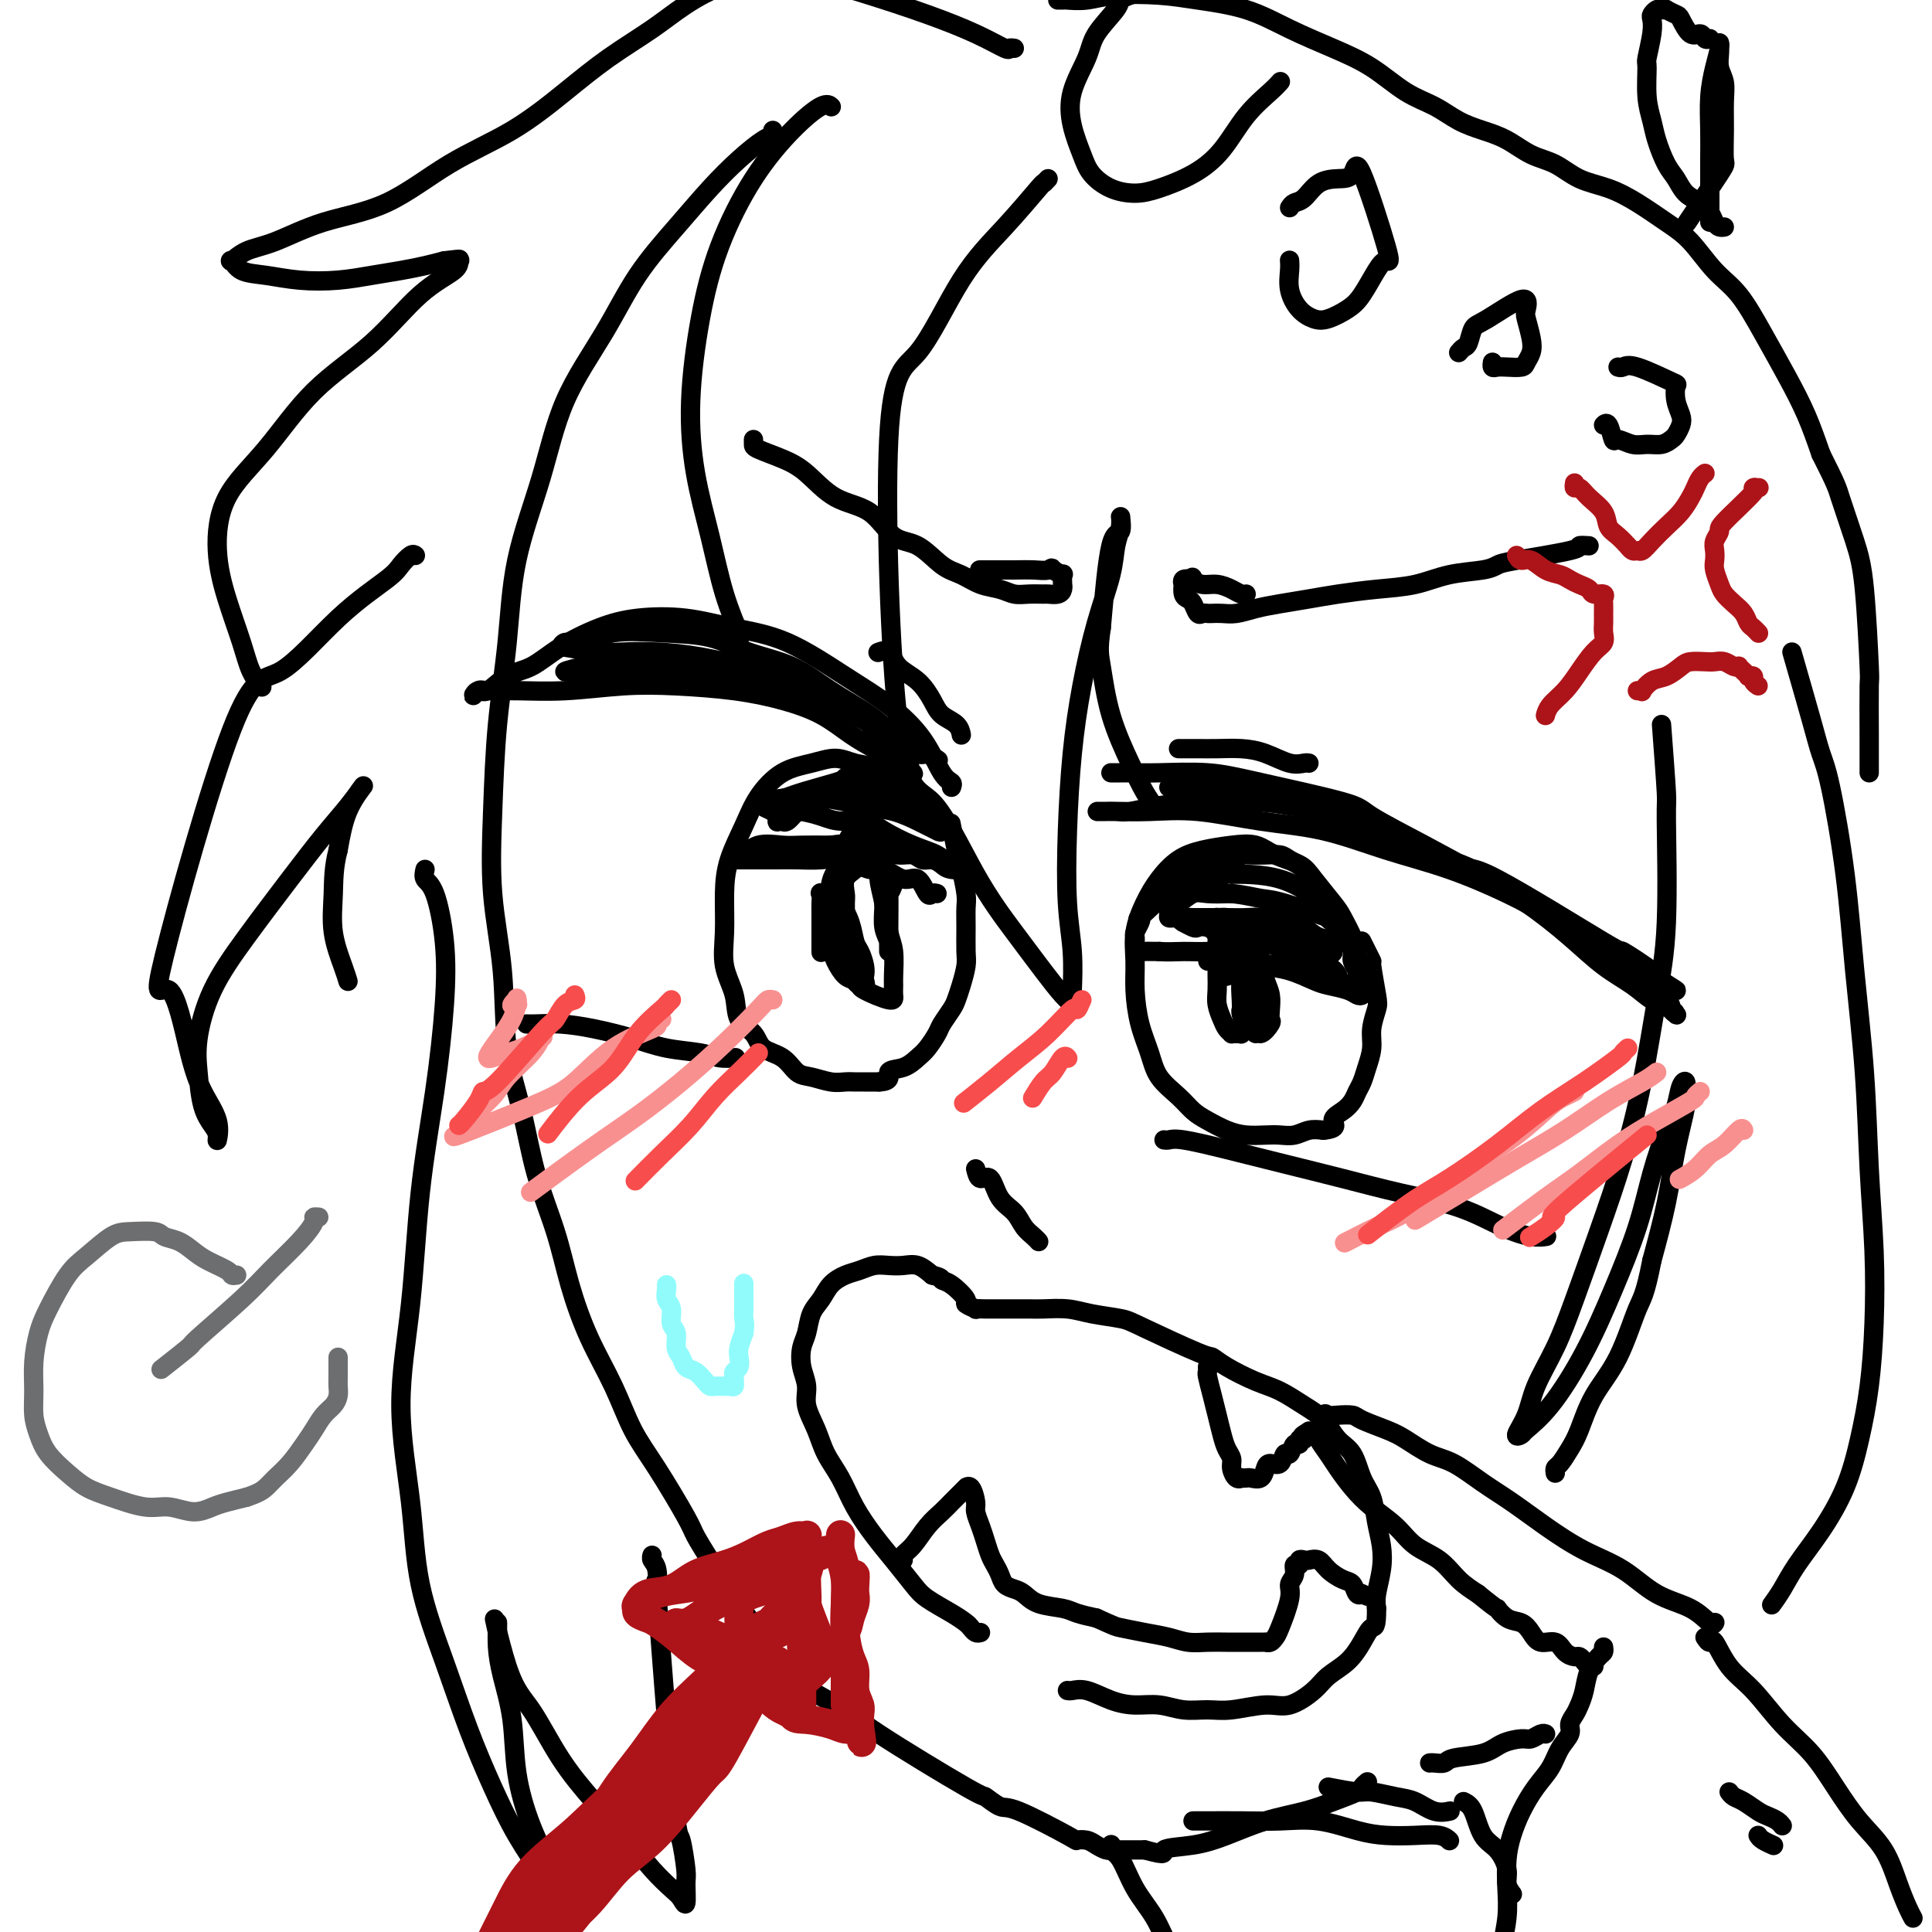 <svg viewBox='0 0 400 400' version='1.1' xmlns='http://www.w3.org/2000/svg' xmlns:xlink='http://www.w3.org/1999/xlink'><g fill='none' stroke='#000000' stroke-width='4' stroke-linecap='round' stroke-linejoin='round'><path d='M160,27c0.112,0.395 0.224,0.790 0,1c-0.224,0.210 -0.785,0.235 -2,1c-1.215,0.765 -3.083,2.270 -5,4c-1.917,1.730 -3.881,3.683 -6,6c-2.119,2.317 -4.392,4.996 -7,8c-2.608,3.004 -5.549,6.333 -8,10c-2.451,3.667 -4.410,7.674 -7,12c-2.590,4.326 -5.811,8.973 -8,14c-2.189,5.027 -3.346,10.433 -5,16c-1.654,5.567 -3.804,11.293 -5,17c-1.196,5.707 -1.438,11.393 -2,17c-0.562,5.607 -1.445,11.135 -2,17c-0.555,5.865 -0.780,12.068 -1,18c-0.220,5.932 -0.433,11.593 0,17c0.433,5.407 1.512,10.560 2,16c0.488,5.440 0.384,11.167 1,16c0.616,4.833 1.952,8.771 3,13c1.048,4.229 1.810,8.749 3,13c1.190,4.251 2.810,8.232 4,12c1.190,3.768 1.950,7.324 3,11c1.050,3.676 2.390,7.471 4,11c1.610,3.529 3.491,6.792 5,10c1.509,3.208 2.648,6.362 4,9c1.352,2.638 2.919,4.759 5,8c2.081,3.241 4.676,7.603 6,10c1.324,2.397 1.378,2.828 2,4c0.622,1.172 1.811,3.086 3,5'/><path d='M147,323c4.677,8.044 3.869,5.154 4,5c0.131,-0.154 1.202,2.427 2,4c0.798,1.573 1.323,2.137 2,3c0.677,0.863 1.506,2.024 2,3c0.494,0.976 0.653,1.768 1,2c0.347,0.232 0.881,-0.096 1,0c0.119,0.096 -0.176,0.617 0,1c0.176,0.383 0.823,0.629 1,1c0.177,0.371 -0.116,0.868 0,1c0.116,0.132 0.640,-0.099 1,0c0.360,0.099 0.557,0.528 1,1c0.443,0.472 1.132,0.986 2,2c0.868,1.014 1.915,2.529 4,4c2.085,1.471 5.210,2.899 7,4c1.790,1.101 2.247,1.873 7,5c4.753,3.127 13.803,8.607 18,11c4.197,2.393 3.540,1.699 4,2c0.460,0.301 2.038,1.597 3,2c0.962,0.403 1.307,-0.085 4,1c2.693,1.085 7.733,3.745 10,5c2.267,1.255 1.759,1.107 2,1c0.241,-0.107 1.230,-0.172 2,0c0.770,0.172 1.321,0.582 2,1c0.679,0.418 1.487,0.844 2,1c0.513,0.156 0.731,0.042 1,0c0.269,-0.042 0.589,-0.011 1,0c0.411,0.011 0.914,0.003 1,0c0.086,-0.003 -0.246,-0.001 0,0c0.246,0.001 1.070,0.000 2,0c0.930,-0.000 1.965,-0.000 3,0'/><path d='M237,383c5.270,1.432 3.444,0.511 4,0c0.556,-0.511 3.494,-0.612 6,-1c2.506,-0.388 4.581,-1.063 7,-2c2.419,-0.937 5.183,-2.135 8,-3c2.817,-0.865 5.687,-1.398 8,-2c2.313,-0.602 4.070,-1.272 6,-2c1.930,-0.728 4.033,-1.515 5,-2c0.967,-0.485 0.799,-0.669 1,-1c0.201,-0.331 0.772,-0.809 1,-1c0.228,-0.191 0.114,-0.096 0,0'/><path d='M202,242c0.236,0.948 0.472,1.896 1,2c0.528,0.104 1.349,-0.635 2,0c0.651,0.635 1.131,2.643 2,4c0.869,1.357 2.128,2.062 3,3c0.872,0.938 1.358,2.108 2,3c0.642,0.892 1.440,1.507 2,2c0.560,0.493 0.882,0.863 1,1c0.118,0.137 0.034,0.039 0,0c-0.034,-0.039 -0.017,-0.020 0,0'/><path d='M203,338c-0.325,0.094 -0.650,0.188 -1,0c-0.350,-0.188 -0.725,-0.656 -1,-1c-0.275,-0.344 -0.450,-0.562 -1,-1c-0.550,-0.438 -1.476,-1.094 -3,-2c-1.524,-0.906 -3.647,-2.060 -5,-3c-1.353,-0.940 -1.937,-1.664 -3,-3c-1.063,-1.336 -2.606,-3.283 -4,-5c-1.394,-1.717 -2.638,-3.203 -4,-5c-1.362,-1.797 -2.842,-3.905 -4,-6c-1.158,-2.095 -1.994,-4.177 -3,-6c-1.006,-1.823 -2.182,-3.386 -3,-5c-0.818,-1.614 -1.278,-3.279 -2,-5c-0.722,-1.721 -1.707,-3.499 -2,-5c-0.293,-1.501 0.106,-2.727 0,-4c-0.106,-1.273 -0.716,-2.595 -1,-4c-0.284,-1.405 -0.243,-2.894 0,-4c0.243,-1.106 0.687,-1.830 1,-3c0.313,-1.170 0.495,-2.785 1,-4c0.505,-1.215 1.331,-2.028 2,-3c0.669,-0.972 1.179,-2.103 2,-3c0.821,-0.897 1.952,-1.560 3,-2c1.048,-0.440 2.013,-0.655 3,-1c0.987,-0.345 1.997,-0.819 3,-1c1.003,-0.181 2.001,-0.069 3,0c0.999,0.069 2.000,0.096 3,0c1.000,-0.096 2.000,-0.313 3,0c1.000,0.313 2.000,1.157 3,2'/><path d='M193,264c2.239,0.521 1.838,0.823 2,1c0.162,0.177 0.889,0.230 2,1c1.111,0.770 2.606,2.259 3,3c0.394,0.741 -0.313,0.734 0,1c0.313,0.266 1.646,0.803 2,1c0.354,0.197 -0.270,0.053 0,0c0.270,-0.053 1.435,-0.014 2,0c0.565,0.014 0.531,0.003 1,0c0.469,-0.003 1.442,0.002 3,0c1.558,-0.002 3.702,-0.012 5,0c1.298,0.012 1.750,0.044 3,0c1.250,-0.044 3.298,-0.165 5,0c1.702,0.165 3.057,0.617 5,1c1.943,0.383 4.474,0.696 6,1c1.526,0.304 2.045,0.599 5,2c2.955,1.401 8.344,3.907 11,5c2.656,1.093 2.580,0.771 3,1c0.420,0.229 1.337,1.008 3,2c1.663,0.992 4.072,2.198 6,3c1.928,0.802 3.374,1.199 5,2c1.626,0.801 3.433,2.006 5,3c1.567,0.994 2.896,1.776 4,3c1.104,1.224 1.983,2.889 3,4c1.017,1.111 2.171,1.668 3,3c0.829,1.332 1.333,3.439 2,5c0.667,1.561 1.495,2.574 2,4c0.505,1.426 0.685,3.263 1,5c0.315,1.737 0.765,3.373 1,5c0.235,1.627 0.256,3.246 0,5c-0.256,1.754 -0.787,3.644 -1,5c-0.213,1.356 -0.106,2.178 0,3'/><path d='M285,333c0.016,4.337 -0.444,3.678 -1,4c-0.556,0.322 -1.208,1.625 -2,3c-0.792,1.375 -1.724,2.823 -3,4c-1.276,1.177 -2.896,2.085 -4,3c-1.104,0.915 -1.690,1.839 -3,3c-1.310,1.161 -3.343,2.561 -5,3c-1.657,0.439 -2.938,-0.082 -5,0c-2.062,0.082 -4.903,0.769 -7,1c-2.097,0.231 -3.448,0.008 -5,0c-1.552,-0.008 -3.304,0.201 -5,0c-1.696,-0.201 -3.337,-0.810 -5,-1c-1.663,-0.190 -3.349,0.040 -5,0c-1.651,-0.040 -3.265,-0.351 -5,-1c-1.735,-0.649 -3.589,-1.638 -5,-2c-1.411,-0.362 -2.380,-0.097 -3,0c-0.620,0.097 -0.891,0.028 -1,0c-0.109,-0.028 -0.054,-0.014 0,0'/><path d='M250,283c0.024,0.405 0.048,0.811 0,1c-0.048,0.189 -0.168,0.162 0,1c0.168,0.838 0.623,2.542 1,4c0.377,1.458 0.675,2.669 1,4c0.325,1.331 0.678,2.781 1,4c0.322,1.219 0.612,2.207 1,3c0.388,0.793 0.874,1.389 1,2c0.126,0.611 -0.106,1.236 0,2c0.106,0.764 0.552,1.668 1,2c0.448,0.332 0.897,0.091 1,0c0.103,-0.091 -0.141,-0.031 0,0c0.141,0.031 0.667,0.032 1,0c0.333,-0.032 0.474,-0.097 1,0c0.526,0.097 1.436,0.358 2,0c0.564,-0.358 0.781,-1.334 1,-2c0.219,-0.666 0.440,-1.024 1,-1c0.560,0.024 1.461,0.428 2,0c0.539,-0.428 0.718,-1.688 1,-2c0.282,-0.312 0.668,0.323 1,0c0.332,-0.323 0.611,-1.606 1,-2c0.389,-0.394 0.888,0.101 1,0c0.112,-0.101 -0.162,-0.796 0,-1c0.162,-0.204 0.761,0.085 1,0c0.239,-0.085 0.120,-0.542 0,-1'/><path d='M270,297c2.022,-1.400 0.578,-0.400 0,0c-0.578,0.400 -0.289,0.200 0,0'/><path d='M186,323c0.464,0.080 0.929,0.159 1,0c0.071,-0.159 -0.251,-0.558 0,-1c0.251,-0.442 1.074,-0.929 2,-2c0.926,-1.071 1.955,-2.725 3,-4c1.045,-1.275 2.108,-2.169 3,-3c0.892,-0.831 1.615,-1.598 2,-2c0.385,-0.402 0.433,-0.437 1,-1c0.567,-0.563 1.654,-1.652 2,-2c0.346,-0.348 -0.048,0.045 0,0c0.048,-0.045 0.538,-0.529 1,0c0.462,0.529 0.897,2.071 1,3c0.103,0.929 -0.127,1.246 0,2c0.127,0.754 0.612,1.945 1,3c0.388,1.055 0.681,1.974 1,3c0.319,1.026 0.666,2.159 1,3c0.334,0.841 0.656,1.390 1,2c0.344,0.610 0.712,1.280 1,2c0.288,0.720 0.496,1.488 1,2c0.504,0.512 1.302,0.767 2,1c0.698,0.233 1.295,0.444 2,1c0.705,0.556 1.519,1.458 3,2c1.481,0.542 3.630,0.723 5,1c1.370,0.277 1.963,0.651 3,1c1.037,0.349 2.519,0.675 4,1'/><path d='M227,335c3.991,1.797 3.967,1.788 5,2c1.033,0.212 3.122,0.645 5,1c1.878,0.355 3.543,0.631 5,1c1.457,0.369 2.704,0.831 4,1c1.296,0.169 2.641,0.045 4,0c1.359,-0.045 2.731,-0.012 4,0c1.269,0.012 2.435,0.003 3,0c0.565,-0.003 0.529,-0.001 1,0c0.471,0.001 1.450,0.001 2,0c0.550,-0.001 0.673,-0.003 1,0c0.327,0.003 0.860,0.013 1,0c0.140,-0.013 -0.112,-0.048 0,0c0.112,0.048 0.589,0.178 1,0c0.411,-0.178 0.755,-0.666 1,-1c0.245,-0.334 0.390,-0.514 1,-2c0.610,-1.486 1.684,-4.278 2,-6c0.316,-1.722 -0.126,-2.374 0,-3c0.126,-0.626 0.822,-1.226 1,-2c0.178,-0.774 -0.160,-1.724 0,-2c0.160,-0.276 0.820,0.121 1,0c0.180,-0.121 -0.118,-0.759 0,-1c0.118,-0.241 0.654,-0.086 1,0c0.346,0.086 0.502,0.102 1,0c0.498,-0.102 1.337,-0.321 2,0c0.663,0.321 1.148,1.182 2,2c0.852,0.818 2.071,1.592 3,2c0.929,0.408 1.569,0.450 2,1c0.431,0.550 0.655,1.610 1,2c0.345,0.390 0.813,0.112 1,0c0.187,-0.112 0.094,-0.056 0,0'/><path d='M282,330c2.178,0.933 0.622,0.267 0,0c-0.622,-0.267 -0.311,-0.133 0,0'/><path d='M329,113c-0.923,-0.059 -1.847,-0.118 -2,0c-0.153,0.118 0.464,0.412 -2,1c-2.464,0.588 -8.007,1.471 -11,2c-2.993,0.529 -3.434,0.705 -4,1c-0.566,0.295 -1.255,0.709 -3,1c-1.745,0.291 -4.544,0.459 -7,1c-2.456,0.541 -4.568,1.454 -7,2c-2.432,0.546 -5.185,0.723 -8,1c-2.815,0.277 -5.691,0.652 -8,1c-2.309,0.348 -4.050,0.668 -6,1c-1.950,0.332 -4.109,0.678 -6,1c-1.891,0.322 -3.515,0.622 -5,1c-1.485,0.378 -2.832,0.833 -4,1c-1.168,0.167 -2.158,0.047 -3,0c-0.842,-0.047 -1.535,-0.019 -2,0c-0.465,0.019 -0.702,0.030 -1,0c-0.298,-0.030 -0.658,-0.101 -1,0c-0.342,0.101 -0.666,0.373 -1,0c-0.334,-0.373 -0.678,-1.391 -1,-2c-0.322,-0.609 -0.624,-0.808 -1,-1c-0.376,-0.192 -0.827,-0.377 -1,-1c-0.173,-0.623 -0.067,-1.682 0,-2c0.067,-0.318 0.095,0.107 0,0c-0.095,-0.107 -0.313,-0.745 0,-1c0.313,-0.255 1.156,-0.128 2,0'/><path d='M247,120c-0.084,-0.837 -0.293,-0.431 0,0c0.293,0.431 1.087,0.886 2,1c0.913,0.114 1.943,-0.113 3,0c1.057,0.113 2.139,0.566 3,1c0.861,0.434 1.501,0.848 2,1c0.499,0.152 0.857,0.044 1,0c0.143,-0.044 0.072,-0.022 0,0'/><path d='M156,91c0.007,0.356 0.015,0.711 0,1c-0.015,0.289 -0.052,0.511 1,1c1.052,0.489 3.193,1.245 5,2c1.807,0.755 3.280,1.509 5,3c1.720,1.491 3.688,3.720 6,5c2.312,1.280 4.967,1.613 7,3c2.033,1.387 3.442,3.828 5,5c1.558,1.172 3.263,1.073 5,2c1.737,0.927 3.504,2.879 5,4c1.496,1.121 2.721,1.411 4,2c1.279,0.589 2.613,1.478 4,2c1.387,0.522 2.829,0.675 4,1c1.171,0.325 2.072,0.820 3,1c0.928,0.180 1.885,0.046 3,0c1.115,-0.046 2.390,-0.002 3,0c0.610,0.002 0.556,-0.036 1,0c0.444,0.036 1.387,0.145 2,0c0.613,-0.145 0.898,-0.546 1,-1c0.102,-0.454 0.022,-0.961 0,-1c-0.022,-0.039 0.015,0.392 0,0c-0.015,-0.392 -0.081,-1.605 0,-2c0.081,-0.395 0.309,0.030 0,0c-0.309,-0.030 -1.154,-0.515 -2,-1'/><path d='M218,118c-0.253,-0.774 -0.385,-0.207 -1,0c-0.615,0.207 -1.713,0.056 -3,0c-1.287,-0.056 -2.762,-0.015 -4,0c-1.238,0.015 -2.239,0.004 -3,0c-0.761,-0.004 -1.282,-0.001 -2,0c-0.718,0.001 -1.634,0.000 -2,0c-0.366,-0.000 -0.183,-0.000 0,0'/><path d='M230,160c0.734,0.002 1.468,0.005 2,0c0.532,-0.005 0.861,-0.016 2,0c1.139,0.016 3.089,0.060 6,0c2.911,-0.060 6.784,-0.223 10,0c3.216,0.223 5.773,0.830 11,2c5.227,1.170 13.122,2.901 17,4c3.878,1.099 3.739,1.566 6,3c2.261,1.434 6.921,3.836 11,6c4.079,2.164 7.578,4.091 11,6c3.422,1.909 6.767,3.799 10,6c3.233,2.201 6.355,4.712 9,7c2.645,2.288 4.814,4.354 7,6c2.186,1.646 4.391,2.873 6,4c1.609,1.127 2.623,2.156 4,3c1.377,0.844 3.117,1.504 4,2c0.883,0.496 0.910,0.827 1,1c0.090,0.173 0.242,0.188 0,0c-0.242,-0.188 -0.878,-0.578 -1,-1c-0.122,-0.422 0.270,-0.874 -1,-2c-1.270,-1.126 -4.201,-2.925 -7,-5c-2.799,-2.075 -5.467,-4.425 -9,-7c-3.533,-2.575 -7.931,-5.376 -12,-8c-4.069,-2.624 -7.811,-5.071 -12,-7c-4.189,-1.929 -8.827,-3.340 -13,-5c-4.173,-1.660 -7.881,-3.569 -12,-5c-4.119,-1.431 -8.647,-2.385 -12,-3c-3.353,-0.615 -5.529,-0.890 -8,-1c-2.471,-0.110 -5.235,-0.055 -8,0'/><path d='M252,166c-5.623,-0.663 -5.680,-0.321 -7,0c-1.320,0.321 -3.904,0.622 -6,1c-2.096,0.378 -3.703,0.833 -5,1c-1.297,0.167 -2.282,0.045 -3,0c-0.718,-0.045 -1.168,-0.011 -2,0c-0.832,0.011 -2.045,0.001 -2,0c0.045,-0.001 1.350,0.006 2,0c0.650,-0.006 0.646,-0.025 2,0c1.354,0.025 4.064,0.096 7,0c2.936,-0.096 6.096,-0.358 10,0c3.904,0.358 8.552,1.337 13,2c4.448,0.663 8.698,1.010 13,2c4.302,0.990 8.658,2.624 13,4c4.342,1.376 8.670,2.493 13,4c4.330,1.507 8.661,3.405 12,5c3.339,1.595 5.686,2.888 11,6c5.314,3.112 13.595,8.042 17,10c3.405,1.958 1.934,0.942 2,1c0.066,0.058 1.668,1.190 3,2c1.332,0.810 2.394,1.298 2,1c-0.394,-0.298 -2.246,-1.381 -3,-2c-0.754,-0.619 -0.412,-0.773 -2,-2c-1.588,-1.227 -5.107,-3.526 -6,-4c-0.893,-0.474 0.838,0.877 -4,-2c-4.838,-2.877 -16.247,-9.981 -22,-13c-5.753,-3.019 -5.851,-1.954 -7,-2c-1.149,-0.046 -3.348,-1.205 -7,-3c-3.652,-1.795 -8.758,-4.227 -13,-6c-4.242,-1.773 -7.621,-2.886 -11,-4'/><path d='M272,167c-7.510,-2.939 -7.284,-2.788 -9,-3c-1.716,-0.212 -5.374,-0.789 -8,-1c-2.626,-0.211 -4.219,-0.057 -6,0c-1.781,0.057 -3.749,0.015 -5,0c-1.251,-0.015 -1.786,-0.004 -2,0c-0.214,0.004 -0.107,0.002 0,0'/><path d='M355,336c0.037,-0.076 0.074,-0.152 0,0c-0.074,0.152 -0.260,0.531 -1,0c-0.740,-0.531 -2.033,-1.971 -4,-3c-1.967,-1.029 -4.608,-1.647 -7,-3c-2.392,-1.353 -4.536,-3.442 -7,-5c-2.464,-1.558 -5.250,-2.585 -8,-4c-2.750,-1.415 -5.466,-3.217 -8,-5c-2.534,-1.783 -4.888,-3.545 -7,-5c-2.112,-1.455 -3.984,-2.602 -6,-4c-2.016,-1.398 -4.176,-3.047 -6,-4c-1.824,-0.953 -3.313,-1.212 -5,-2c-1.687,-0.788 -3.572,-2.106 -5,-3c-1.428,-0.894 -2.400,-1.363 -4,-2c-1.600,-0.637 -3.829,-1.441 -5,-2c-1.171,-0.559 -1.284,-0.872 -2,-1c-0.716,-0.128 -2.036,-0.072 -3,0c-0.964,0.072 -1.573,0.158 -2,0c-0.427,-0.158 -0.673,-0.560 -1,0c-0.327,0.560 -0.734,2.081 -1,3c-0.266,0.919 -0.390,1.235 0,2c0.390,0.765 1.294,1.978 2,3c0.706,1.022 1.216,1.852 2,3c0.784,1.148 1.844,2.613 3,4c1.156,1.387 2.409,2.696 4,4c1.591,1.304 3.520,2.604 5,4c1.480,1.396 2.510,2.890 4,4c1.490,1.110 3.440,1.837 5,3c1.560,1.163 2.732,2.761 4,4c1.268,1.239 2.634,2.120 4,3'/><path d='M306,330c4.848,3.972 3.969,2.900 4,3c0.031,0.100 0.971,1.370 2,2c1.029,0.630 2.148,0.620 3,1c0.852,0.380 1.436,1.149 2,2c0.564,0.851 1.107,1.782 2,2c0.893,0.218 2.137,-0.279 3,0c0.863,0.279 1.344,1.332 2,2c0.656,0.668 1.486,0.949 2,1c0.514,0.051 0.712,-0.130 1,0c0.288,0.130 0.666,0.571 1,1c0.334,0.429 0.626,0.847 1,1c0.374,0.153 0.832,0.041 1,0c0.168,-0.041 0.048,-0.012 0,0c-0.048,0.012 -0.024,0.006 0,0'/><path d='M332,341c0.059,0.374 0.118,0.747 0,1c-0.118,0.253 -0.412,0.385 -1,1c-0.588,0.615 -1.468,1.712 -2,3c-0.532,1.288 -0.715,2.767 -1,4c-0.285,1.233 -0.671,2.219 -1,3c-0.329,0.781 -0.601,1.356 -1,2c-0.399,0.644 -0.925,1.357 -1,2c-0.075,0.643 0.300,1.217 0,2c-0.300,0.783 -1.274,1.776 -2,3c-0.726,1.224 -1.203,2.678 -2,4c-0.797,1.322 -1.912,2.512 -3,4c-1.088,1.488 -2.147,3.274 -3,5c-0.853,1.726 -1.500,3.394 -2,5c-0.500,1.606 -0.852,3.152 -1,5c-0.148,1.848 -0.092,3.998 0,6c0.092,2.002 0.221,3.857 0,6c-0.221,2.143 -0.791,4.574 -1,6c-0.209,1.426 -0.056,1.845 0,2c0.056,0.155 0.016,0.044 0,0c-0.016,-0.044 -0.008,-0.022 0,0'/><path d='M353,339c0.370,0.546 0.740,1.093 1,1c0.260,-0.093 0.410,-0.824 1,0c0.590,0.824 1.619,3.204 3,5c1.381,1.796 3.113,3.007 5,5c1.887,1.993 3.930,4.768 6,7c2.070,2.232 4.168,3.923 6,6c1.832,2.077 3.397,4.542 5,7c1.603,2.458 3.242,4.911 5,7c1.758,2.089 3.634,3.814 5,6c1.366,2.186 2.222,4.833 3,7c0.778,2.167 1.479,3.853 2,5c0.521,1.147 0.863,1.756 1,2c0.137,0.244 0.068,0.122 0,0'/><path d='M358,371c0.275,0.364 0.549,0.727 1,1c0.451,0.273 1.077,0.455 2,1c0.923,0.545 2.142,1.453 3,2c0.858,0.547 1.354,0.734 2,1c0.646,0.266 1.443,0.610 2,1c0.557,0.390 0.873,0.826 1,1c0.127,0.174 0.063,0.087 0,0'/><path d='M364,380c0.200,0.311 0.400,0.622 1,1c0.600,0.378 1.600,0.822 2,1c0.400,0.178 0.200,0.089 0,0'/><path d='M296,365c0.215,-0.026 0.429,-0.052 1,0c0.571,0.052 1.497,0.182 2,0c0.503,-0.182 0.582,-0.675 2,-1c1.418,-0.325 4.176,-0.483 6,-1c1.824,-0.517 2.713,-1.392 4,-2c1.287,-0.608 2.972,-0.947 4,-1c1.028,-0.053 1.399,0.182 2,0c0.601,-0.182 1.431,-0.780 2,-1c0.569,-0.220 0.877,-0.063 1,0c0.123,0.063 0.062,0.031 0,0'/><path d='M230,382c0.044,-0.091 0.087,-0.182 0,0c-0.087,0.182 -0.306,0.638 0,1c0.306,0.362 1.135,0.629 2,2c0.865,1.371 1.766,3.846 3,6c1.234,2.154 2.800,3.986 4,6c1.200,2.014 2.033,4.210 3,6c0.967,1.790 2.068,3.174 3,5c0.932,1.826 1.695,4.093 2,5c0.305,0.907 0.153,0.453 0,0'/><path d='M197,163c0.148,-0.361 0.296,-0.722 0,-1c-0.296,-0.278 -1.036,-0.473 -2,-2c-0.964,-1.527 -2.151,-4.387 -4,-7c-1.849,-2.613 -4.360,-4.981 -7,-7c-2.640,-2.019 -5.411,-3.691 -9,-6c-3.589,-2.309 -7.997,-5.255 -12,-7c-4.003,-1.745 -7.602,-2.288 -11,-3c-3.398,-0.712 -6.596,-1.592 -10,-2c-3.404,-0.408 -7.015,-0.343 -10,0c-2.985,0.343 -5.345,0.965 -8,2c-2.655,1.035 -5.604,2.482 -8,4c-2.396,1.518 -4.240,3.105 -6,4c-1.760,0.895 -3.435,1.098 -5,2c-1.565,0.902 -3.018,2.505 -4,3c-0.982,0.495 -1.491,-0.116 -2,0c-0.509,0.116 -1.016,0.960 -1,1c0.016,0.040 0.555,-0.725 1,-1c0.445,-0.275 0.795,-0.060 2,0c1.205,0.060 3.267,-0.034 6,0c2.733,0.034 6.139,0.197 10,0c3.861,-0.197 8.177,-0.752 12,-1c3.823,-0.248 7.155,-0.187 11,0c3.845,0.187 8.205,0.501 12,1c3.795,0.499 7.025,1.183 10,2c2.975,0.817 5.694,1.765 8,3c2.306,1.235 4.198,2.756 6,4c1.802,1.244 3.515,2.213 5,3c1.485,0.787 2.743,1.394 4,2'/><path d='M185,157c5.523,2.566 2.830,1.980 2,2c-0.830,0.020 0.203,0.647 1,1c0.797,0.353 1.359,0.431 1,0c-0.359,-0.431 -1.638,-1.370 -2,-2c-0.362,-0.630 0.193,-0.949 -1,-2c-1.193,-1.051 -4.135,-2.834 -5,-4c-0.865,-1.166 0.348,-1.717 -3,-4c-3.348,-2.283 -11.257,-6.300 -15,-8c-3.743,-1.700 -3.318,-1.083 -4,-1c-0.682,0.083 -2.469,-0.369 -5,-1c-2.531,-0.631 -5.806,-1.441 -9,-2c-3.194,-0.559 -6.306,-0.867 -9,-1c-2.694,-0.133 -4.968,-0.093 -7,0c-2.032,0.093 -3.820,0.237 -6,0c-2.180,-0.237 -4.751,-0.856 -6,-1c-1.249,-0.144 -1.174,0.185 -1,0c0.174,-0.185 0.449,-0.886 1,-1c0.551,-0.114 1.378,0.357 3,0c1.622,-0.357 4.038,-1.542 7,-2c2.962,-0.458 6.470,-0.189 10,0c3.530,0.189 7.083,0.297 10,1c2.917,0.703 5.197,2.002 8,3c2.803,0.998 6.130,1.695 9,3c2.870,1.305 5.283,3.219 8,5c2.717,1.781 5.739,3.430 8,5c2.261,1.570 3.761,3.060 5,4c1.239,0.940 2.218,1.330 3,2c0.782,0.670 1.366,1.620 2,2c0.634,0.380 1.317,0.190 2,0'/><path d='M192,156c4.364,2.762 1.274,0.665 0,0c-1.274,-0.665 -0.731,0.100 -1,0c-0.269,-0.100 -1.348,-1.067 -3,-2c-1.652,-0.933 -3.877,-1.833 -6,-3c-2.123,-1.167 -4.145,-2.600 -7,-4c-2.855,-1.400 -6.545,-2.767 -10,-4c-3.455,-1.233 -6.675,-2.330 -10,-3c-3.325,-0.670 -6.754,-0.911 -10,-1c-3.246,-0.089 -6.310,-0.024 -9,0c-2.690,0.024 -5.005,0.007 -7,0c-1.995,-0.007 -3.671,-0.006 -5,0c-1.329,0.006 -2.311,0.016 -3,0c-0.689,-0.016 -1.083,-0.057 -2,0c-0.917,0.057 -2.356,0.211 -2,0c0.356,-0.211 2.508,-0.789 4,-1c1.492,-0.211 2.323,-0.057 4,0c1.677,0.057 4.201,0.015 7,0c2.799,-0.015 5.874,-0.004 8,0c2.126,0.004 3.303,0.001 4,0c0.697,-0.001 0.913,-0.000 1,0c0.087,0.000 0.043,0.000 0,0'/><path d='M241,236c0.279,0.041 0.558,0.083 1,0c0.442,-0.083 1.046,-0.290 3,0c1.954,0.290 5.257,1.077 9,2c3.743,0.923 7.924,1.984 12,3c4.076,1.016 8.047,1.989 12,3c3.953,1.011 7.890,2.061 12,3c4.110,0.939 8.394,1.768 12,3c3.606,1.232 6.535,2.866 9,4c2.465,1.134 4.465,1.768 6,2c1.535,0.232 2.606,0.062 3,0c0.394,-0.062 0.113,-0.018 0,0c-0.113,0.018 -0.056,0.009 0,0'/><path d='M109,212c0.438,0.018 0.876,0.036 2,0c1.124,-0.036 2.933,-0.126 5,0c2.067,0.126 4.390,0.468 7,1c2.610,0.532 5.505,1.253 8,2c2.495,0.747 4.588,1.521 7,2c2.412,0.479 5.141,0.665 7,1c1.859,0.335 2.847,0.821 4,1c1.153,0.179 2.472,0.051 3,0c0.528,-0.051 0.264,-0.026 0,0'/><path d='M189,167c0.092,0.101 0.185,0.202 0,0c-0.185,-0.202 -0.646,-0.708 -1,-1c-0.354,-0.292 -0.600,-0.370 -1,-1c-0.400,-0.630 -0.955,-1.812 -2,-3c-1.045,-1.188 -2.582,-2.381 -4,-3c-1.418,-0.619 -2.718,-0.663 -4,-1c-1.282,-0.337 -2.544,-0.967 -4,-1c-1.456,-0.033 -3.104,0.530 -5,1c-1.896,0.470 -4.039,0.846 -6,2c-1.961,1.154 -3.740,3.086 -5,5c-1.260,1.914 -2.000,3.809 -3,6c-1.000,2.191 -2.261,4.679 -3,7c-0.739,2.321 -0.957,4.477 -1,7c-0.043,2.523 0.090,5.413 0,8c-0.090,2.587 -0.402,4.871 0,7c0.402,2.129 1.518,4.102 2,6c0.482,1.898 0.331,3.720 1,5c0.669,1.280 2.159,2.016 3,3c0.841,0.984 1.033,2.215 2,3c0.967,0.785 2.710,1.125 4,2c1.290,0.875 2.128,2.287 3,3c0.872,0.713 1.780,0.727 3,1c1.220,0.273 2.752,0.805 4,1c1.248,0.195 2.211,0.052 3,0c0.789,-0.052 1.405,-0.014 2,0c0.595,0.014 1.170,0.004 2,0c0.830,-0.004 1.915,-0.002 3,0'/><path d='M182,224c2.943,-0.110 1.801,-1.384 2,-2c0.199,-0.616 1.740,-0.572 3,-1c1.260,-0.428 2.239,-1.326 3,-2c0.761,-0.674 1.303,-1.125 2,-2c0.697,-0.875 1.548,-2.176 2,-3c0.452,-0.824 0.503,-1.173 1,-2c0.497,-0.827 1.440,-2.134 2,-3c0.560,-0.866 0.739,-1.291 1,-2c0.261,-0.709 0.606,-1.702 1,-3c0.394,-1.298 0.839,-2.901 1,-4c0.161,-1.099 0.040,-1.694 0,-3c-0.040,-1.306 0.001,-3.323 0,-5c-0.001,-1.677 -0.042,-3.014 0,-4c0.042,-0.986 0.169,-1.621 0,-3c-0.169,-1.379 -0.633,-3.504 -1,-5c-0.367,-1.496 -0.637,-2.364 -1,-4c-0.363,-1.636 -0.818,-4.039 -1,-5c-0.182,-0.961 -0.091,-0.481 0,0'/><path d='M280,195c0.194,-0.026 0.388,-0.051 0,-1c-0.388,-0.949 -1.360,-2.820 -2,-4c-0.640,-1.180 -0.950,-1.668 -2,-3c-1.050,-1.332 -2.842,-3.506 -4,-5c-1.158,-1.494 -1.684,-2.307 -3,-3c-1.316,-0.693 -3.422,-1.267 -5,-2c-1.578,-0.733 -2.628,-1.625 -4,-2c-1.372,-0.375 -3.067,-0.234 -5,0c-1.933,0.234 -4.105,0.560 -6,1c-1.895,0.440 -3.513,0.994 -5,2c-1.487,1.006 -2.844,2.465 -4,4c-1.156,1.535 -2.112,3.147 -3,5c-0.888,1.853 -1.710,3.947 -2,6c-0.290,2.053 -0.049,4.064 0,6c0.049,1.936 -0.093,3.795 0,6c0.093,2.205 0.423,4.754 1,7c0.577,2.246 1.403,4.187 2,6c0.597,1.813 0.967,3.497 2,5c1.033,1.503 2.730,2.823 4,4c1.270,1.177 2.115,2.210 3,3c0.885,0.790 1.812,1.336 3,2c1.188,0.664 2.639,1.447 4,2c1.361,0.553 2.633,0.877 4,1c1.367,0.123 2.830,0.047 4,0c1.170,-0.047 2.045,-0.064 3,0c0.955,0.064 1.988,0.210 3,0c1.012,-0.210 2.003,-0.774 3,-1c0.997,-0.226 1.998,-0.113 3,0'/><path d='M274,234c3.455,-0.357 2.092,-1.250 2,-2c-0.092,-0.750 1.088,-1.358 2,-2c0.912,-0.642 1.555,-1.319 2,-2c0.445,-0.681 0.693,-1.367 1,-2c0.307,-0.633 0.674,-1.213 1,-2c0.326,-0.787 0.610,-1.782 1,-3c0.390,-1.218 0.885,-2.660 1,-4c0.115,-1.340 -0.151,-2.578 0,-4c0.151,-1.422 0.717,-3.028 1,-4c0.283,-0.972 0.282,-1.312 0,-3c-0.282,-1.688 -0.846,-4.726 -1,-6c-0.154,-1.274 0.103,-0.785 0,-1c-0.103,-0.215 -0.566,-1.135 -1,-2c-0.434,-0.865 -0.838,-1.676 -1,-2c-0.162,-0.324 -0.081,-0.162 0,0'/><path d='M170,197c-0.000,0.157 -0.000,0.313 0,0c0.000,-0.313 0.000,-1.097 0,-2c-0.000,-0.903 -0.002,-1.926 0,-3c0.002,-1.074 0.006,-2.198 0,-3c-0.006,-0.802 -0.024,-1.282 0,-2c0.024,-0.718 0.090,-1.673 0,-2c-0.090,-0.327 -0.336,-0.025 0,0c0.336,0.025 1.256,-0.227 2,0c0.744,0.227 1.313,0.932 2,2c0.687,1.068 1.491,2.500 2,4c0.509,1.500 0.725,3.070 1,4c0.275,0.930 0.611,1.221 1,2c0.389,0.779 0.830,2.048 1,3c0.170,0.952 0.068,1.588 0,2c-0.068,0.412 -0.102,0.599 0,1c0.102,0.401 0.339,1.015 0,1c-0.339,-0.015 -1.253,-0.659 -2,-1c-0.747,-0.341 -1.326,-0.380 -2,-1c-0.674,-0.620 -1.443,-1.821 -2,-3c-0.557,-1.179 -0.902,-2.337 -1,-4c-0.098,-1.663 0.051,-3.832 0,-6c-0.051,-2.168 -0.300,-4.334 0,-6c0.300,-1.666 1.150,-2.833 2,-4'/><path d='M174,179c0.489,-3.277 0.712,-3.469 1,-4c0.288,-0.531 0.640,-1.401 1,-2c0.360,-0.599 0.727,-0.927 1,-1c0.273,-0.073 0.450,0.107 1,0c0.550,-0.107 1.471,-0.502 2,0c0.529,0.502 0.666,1.902 1,3c0.334,1.098 0.864,1.895 1,3c0.136,1.105 -0.121,2.520 0,4c0.121,1.480 0.621,3.026 1,5c0.379,1.974 0.637,4.377 1,6c0.363,1.623 0.830,2.465 1,4c0.170,1.535 0.041,3.764 0,5c-0.041,1.236 0.004,1.480 0,2c-0.004,0.520 -0.057,1.316 0,2c0.057,0.684 0.223,1.257 -1,1c-1.223,-0.257 -3.834,-1.345 -5,-2c-1.166,-0.655 -0.887,-0.877 -1,-1c-0.113,-0.123 -0.619,-0.148 -1,-1c-0.381,-0.852 -0.637,-2.531 -1,-4c-0.363,-1.469 -0.831,-2.729 -1,-4c-0.169,-1.271 -0.038,-2.554 0,-4c0.038,-1.446 -0.016,-3.057 0,-4c0.016,-0.943 0.103,-1.219 0,-2c-0.103,-0.781 -0.396,-2.066 0,-3c0.396,-0.934 1.482,-1.515 2,-2c0.518,-0.485 0.467,-0.873 1,-1c0.533,-0.127 1.648,0.007 2,0c0.352,-0.007 -0.059,-0.156 0,0c0.059,0.156 0.588,0.616 1,1c0.412,0.384 0.706,0.692 1,1'/><path d='M182,181c1.305,0.623 1.068,2.682 1,4c-0.068,1.318 0.034,1.895 0,3c-0.034,1.105 -0.205,2.738 0,4c0.205,1.262 0.787,2.153 1,3c0.213,0.847 0.057,1.648 0,2c-0.057,0.352 -0.015,0.253 0,0c0.015,-0.253 0.003,-0.661 0,-1c-0.003,-0.339 0.003,-0.609 0,-1c-0.003,-0.391 -0.015,-0.903 0,-3c0.015,-2.097 0.056,-5.777 0,-7c-0.056,-1.223 -0.211,0.012 0,0c0.211,-0.012 0.788,-1.273 1,-2c0.212,-0.727 0.061,-0.922 0,-1c-0.061,-0.078 -0.030,-0.039 0,0'/><path d='M254,202c-0.001,0.097 -0.001,0.194 0,0c0.001,-0.194 0.005,-0.678 0,-1c-0.005,-0.322 -0.017,-0.481 0,-1c0.017,-0.519 0.064,-1.398 0,-2c-0.064,-0.602 -0.238,-0.925 0,-1c0.238,-0.075 0.890,0.100 1,0c0.110,-0.100 -0.321,-0.475 0,0c0.321,0.475 1.393,1.799 2,3c0.607,1.201 0.748,2.280 1,3c0.252,0.720 0.615,1.082 1,2c0.385,0.918 0.793,2.393 1,3c0.207,0.607 0.214,0.345 0,1c-0.214,0.655 -0.648,2.228 -1,3c-0.352,0.772 -0.620,0.743 -1,1c-0.380,0.257 -0.872,0.802 -1,1c-0.128,0.198 0.106,0.051 0,0c-0.106,-0.051 -0.553,-0.005 -1,0c-0.447,0.005 -0.894,-0.032 -1,0c-0.106,0.032 0.129,0.133 0,0c-0.129,-0.133 -0.623,-0.500 -1,-1c-0.377,-0.500 -0.637,-1.134 -1,-2c-0.363,-0.866 -0.829,-1.964 -1,-3c-0.171,-1.036 -0.046,-2.010 0,-3c0.046,-0.990 0.013,-1.997 0,-3c-0.013,-1.003 -0.007,-2.001 0,-3'/><path d='M252,199c-0.001,-1.918 -0.002,-2.212 0,-3c0.002,-0.788 0.007,-2.068 0,-3c-0.007,-0.932 -0.028,-1.515 0,-2c0.028,-0.485 0.103,-0.871 0,-1c-0.103,-0.129 -0.385,-0.001 0,0c0.385,0.001 1.437,-0.125 2,0c0.563,0.125 0.637,0.501 1,1c0.363,0.499 1.015,1.119 2,2c0.985,0.881 2.302,2.021 3,3c0.698,0.979 0.775,1.796 1,3c0.225,1.204 0.598,2.793 1,4c0.402,1.207 0.833,2.031 1,3c0.167,0.969 0.069,2.083 0,3c-0.069,0.917 -0.109,1.638 0,2c0.109,0.362 0.366,0.366 0,1c-0.366,0.634 -1.355,1.900 -2,2c-0.645,0.100 -0.947,-0.964 -1,-1c-0.053,-0.036 0.143,0.958 0,1c-0.143,0.042 -0.627,-0.868 -1,-1c-0.373,-0.132 -0.637,0.515 -1,0c-0.363,-0.515 -0.826,-2.190 -1,-3c-0.174,-0.810 -0.061,-0.755 0,-1c0.061,-0.245 0.069,-0.790 0,-2c-0.069,-1.210 -0.215,-3.085 0,-5c0.215,-1.915 0.790,-3.869 1,-5c0.210,-1.131 0.056,-1.437 0,-2c-0.056,-0.563 -0.015,-1.382 0,-2c0.015,-0.618 0.004,-1.034 0,-1c-0.004,0.034 -0.002,0.517 0,1'/><path d='M258,193c0.160,-2.286 0.059,0.498 0,2c-0.059,1.502 -0.075,1.723 0,2c0.075,0.277 0.243,0.610 0,1c-0.243,0.390 -0.896,0.837 -1,1c-0.104,0.163 0.341,0.044 0,0c-0.341,-0.044 -1.467,-0.012 -2,0c-0.533,0.012 -0.473,0.003 -1,0c-0.527,-0.003 -1.640,-0.001 -2,0c-0.360,0.001 0.034,-0.001 0,0c-0.034,0.001 -0.495,0.003 -1,0c-0.505,-0.003 -1.053,-0.013 -1,0c0.053,0.013 0.707,0.049 2,0c1.293,-0.049 3.226,-0.182 5,0c1.774,0.182 3.389,0.678 5,1c1.611,0.322 3.219,0.468 5,1c1.781,0.532 3.735,1.450 5,2c1.265,0.550 1.842,0.733 3,1c1.158,0.267 2.898,0.618 4,1c1.102,0.382 1.566,0.795 2,1c0.434,0.205 0.838,0.201 1,0c0.162,-0.201 0.081,-0.601 0,-1'/><path d='M282,205c4.706,0.814 1.472,-0.150 0,-1c-1.472,-0.850 -1.181,-1.585 -1,-2c0.181,-0.415 0.253,-0.509 0,-1c-0.253,-0.491 -0.829,-1.379 -1,-2c-0.171,-0.621 0.063,-0.974 0,-2c-0.063,-1.026 -0.424,-2.726 -1,-4c-0.576,-1.274 -1.365,-2.124 -2,-3c-0.635,-0.876 -1.114,-1.780 -2,-3c-0.886,-1.220 -2.180,-2.758 -3,-4c-0.820,-1.242 -1.166,-2.189 -2,-3c-0.834,-0.811 -2.156,-1.486 -3,-2c-0.844,-0.514 -1.212,-0.868 -2,-1c-0.788,-0.132 -1.998,-0.041 -3,0c-1.002,0.041 -1.798,0.031 -3,0c-1.202,-0.031 -2.810,-0.084 -4,0c-1.190,0.084 -1.962,0.305 -3,1c-1.038,0.695 -2.344,1.862 -3,2c-0.656,0.138 -0.663,-0.755 -3,1c-2.337,1.755 -7.004,6.158 -9,8c-1.996,1.842 -1.319,1.125 -1,1c0.319,-0.125 0.282,0.344 0,1c-0.282,0.656 -0.807,1.499 -1,2c-0.193,0.501 -0.052,0.660 0,1c0.052,0.340 0.015,0.862 0,1c-0.015,0.138 -0.007,-0.107 0,0c0.007,0.107 0.012,0.565 0,1c-0.012,0.435 -0.042,0.848 0,1c0.042,0.152 0.155,0.043 1,0c0.845,-0.043 2.423,-0.022 4,0'/><path d='M240,197c1.667,0.147 3.334,0.014 5,0c1.666,-0.014 3.331,0.090 5,0c1.669,-0.090 3.342,-0.375 5,0c1.658,0.375 3.301,1.411 5,2c1.699,0.589 3.454,0.732 5,1c1.546,0.268 2.883,0.661 4,1c1.117,0.339 2.013,0.625 3,1c0.987,0.375 2.064,0.840 3,1c0.936,0.160 1.732,0.016 2,0c0.268,-0.016 0.009,0.097 0,0c-0.009,-0.097 0.233,-0.406 0,-1c-0.233,-0.594 -0.939,-1.475 -2,-2c-1.061,-0.525 -2.476,-0.694 -3,-1c-0.524,-0.306 -0.158,-0.748 -4,-2c-3.842,-1.252 -11.893,-3.315 -15,-4c-3.107,-0.685 -1.271,0.009 -1,0c0.271,-0.009 -1.022,-0.719 -2,-1c-0.978,-0.281 -1.641,-0.132 -2,0c-0.359,0.132 -0.415,0.245 -1,0c-0.585,-0.245 -1.701,-0.850 -2,-1c-0.299,-0.150 0.219,0.156 0,0c-0.219,-0.156 -1.174,-0.773 -1,-1c0.174,-0.227 1.478,-0.065 3,0c1.522,0.065 3.261,0.032 5,0'/><path d='M252,190c2.304,0.195 4.064,0.682 6,1c1.936,0.318 4.050,0.467 6,1c1.950,0.533 3.737,1.451 5,2c1.263,0.549 2.001,0.728 3,1c0.999,0.272 2.259,0.635 3,1c0.741,0.365 0.963,0.732 1,1c0.037,0.268 -0.113,0.437 0,0c0.113,-0.437 0.488,-1.480 0,-2c-0.488,-0.520 -1.837,-0.518 -3,-1c-1.163,-0.482 -2.138,-1.450 -3,-2c-0.862,-0.550 -1.610,-0.683 -3,-1c-1.390,-0.317 -3.423,-0.817 -5,-1c-1.577,-0.183 -2.699,-0.049 -4,0c-1.301,0.049 -2.781,0.013 -4,0c-1.219,-0.013 -2.177,-0.004 -3,0c-0.823,0.004 -1.512,0.001 -2,0c-0.488,-0.001 -0.775,-0.000 -1,0c-0.225,0.000 -0.389,-0.000 -1,0c-0.611,0.000 -1.670,0.001 -2,0c-0.330,-0.001 0.070,-0.003 0,0c-0.070,0.003 -0.608,0.012 -1,0c-0.392,-0.012 -0.636,-0.043 -1,0c-0.364,0.043 -0.848,0.162 -1,0c-0.152,-0.162 0.030,-0.604 0,-1c-0.030,-0.396 -0.270,-0.747 0,-1c0.270,-0.253 1.052,-0.408 2,-1c0.948,-0.592 2.063,-1.621 3,-2c0.937,-0.379 1.696,-0.108 3,0c1.304,0.108 3.152,0.054 5,0'/><path d='M255,185c2.440,0.216 4.541,0.755 6,1c1.459,0.245 2.277,0.196 5,1c2.723,0.804 7.353,2.461 9,3c1.647,0.539 0.312,-0.041 0,0c-0.312,0.041 0.399,0.702 1,1c0.601,0.298 1.094,0.234 1,0c-0.094,-0.234 -0.773,-0.637 -1,-1c-0.227,-0.363 -0.001,-0.687 0,-1c0.001,-0.313 -0.224,-0.616 -2,-2c-1.776,-1.384 -5.102,-3.849 -9,-5c-3.898,-1.151 -8.368,-0.988 -10,-1c-1.632,-0.012 -0.427,-0.200 -1,0c-0.573,0.200 -2.924,0.786 -4,1c-1.076,0.214 -0.876,0.054 -1,0c-0.124,-0.054 -0.571,-0.004 -1,0c-0.429,0.004 -0.842,-0.038 -1,0c-0.158,0.038 -0.063,0.154 0,0c0.063,-0.154 0.094,-0.580 0,-1c-0.094,-0.420 -0.313,-0.834 0,-1c0.313,-0.166 1.156,-0.083 2,0'/><path d='M249,180c1.397,-0.309 3.890,-0.083 5,0c1.110,0.083 0.837,0.022 1,0c0.163,-0.022 0.761,-0.006 1,0c0.239,0.006 0.120,0.003 0,0'/><path d='M194,185c-0.353,-0.096 -0.707,-0.191 -1,0c-0.293,0.191 -0.527,0.670 -1,0c-0.473,-0.670 -1.185,-2.488 -2,-3c-0.815,-0.512 -1.732,0.283 -3,0c-1.268,-0.283 -2.887,-1.645 -4,-2c-1.113,-0.355 -1.719,0.297 -3,0c-1.281,-0.297 -3.235,-1.544 -5,-2c-1.765,-0.456 -3.340,-0.122 -5,0c-1.660,0.122 -3.404,0.033 -5,0c-1.596,-0.033 -3.044,-0.009 -4,0c-0.956,0.009 -1.422,0.002 -2,0c-0.578,-0.002 -1.269,-0.001 -2,0c-0.731,0.001 -1.502,-0.000 -2,0c-0.498,0.000 -0.723,0.001 -1,0c-0.277,-0.001 -0.607,-0.005 -1,0c-0.393,0.005 -0.850,0.017 -1,0c-0.150,-0.017 0.005,-0.065 0,0c-0.005,0.065 -0.171,0.242 0,0c0.171,-0.242 0.679,-0.902 1,-1c0.321,-0.098 0.453,0.366 1,0c0.547,-0.366 1.507,-1.562 3,-2c1.493,-0.438 3.517,-0.118 5,0c1.483,0.118 2.424,0.034 4,0c1.576,-0.034 3.788,-0.017 6,0'/><path d='M172,175c3.667,-0.507 3.836,-0.276 5,0c1.164,0.276 3.323,0.595 5,1c1.677,0.405 2.873,0.896 4,1c1.127,0.104 2.187,-0.179 3,0c0.813,0.179 1.380,0.819 2,1c0.620,0.181 1.291,-0.097 2,0c0.709,0.097 1.454,0.570 2,1c0.546,0.430 0.893,0.818 2,1c1.107,0.182 2.974,0.159 3,0c0.026,-0.159 -1.790,-0.453 -3,-1c-1.210,-0.547 -1.814,-1.347 -3,-2c-1.186,-0.653 -2.952,-1.158 -5,-2c-2.048,-0.842 -4.376,-2.019 -6,-3c-1.624,-0.981 -2.543,-1.765 -4,-2c-1.457,-0.235 -3.454,0.081 -5,0c-1.546,-0.081 -2.643,-0.558 -4,-1c-1.357,-0.442 -2.974,-0.849 -4,-1c-1.026,-0.151 -1.461,-0.044 -2,0c-0.539,0.044 -1.183,0.027 -2,0c-0.817,-0.027 -1.806,-0.063 -2,0c-0.194,0.063 0.408,0.223 0,0c-0.408,-0.223 -1.826,-0.831 -2,-1c-0.174,-0.169 0.895,0.101 1,0c0.105,-0.101 -0.755,-0.574 0,-1c0.755,-0.426 3.126,-0.807 5,-1c1.874,-0.193 3.250,-0.198 5,0c1.750,0.198 3.875,0.599 6,1'/><path d='M175,166c3.534,0.040 3.868,0.641 5,1c1.132,0.359 3.063,0.476 5,1c1.937,0.524 3.881,1.454 5,2c1.119,0.546 1.414,0.708 2,1c0.586,0.292 1.462,0.712 2,1c0.538,0.288 0.739,0.442 1,0c0.261,-0.442 0.583,-1.480 0,-2c-0.583,-0.520 -2.069,-0.521 -3,-1c-0.931,-0.479 -1.307,-1.436 -2,-2c-0.693,-0.564 -1.705,-0.736 -3,-1c-1.295,-0.264 -2.875,-0.622 -4,-1c-1.125,-0.378 -1.795,-0.778 -3,-1c-1.205,-0.222 -2.946,-0.266 -4,0c-1.054,0.266 -1.423,0.844 -2,1c-0.577,0.156 -1.362,-0.108 -2,0c-0.638,0.108 -1.127,0.589 -2,1c-0.873,0.411 -2.128,0.751 -3,1c-0.872,0.249 -1.362,0.406 -2,1c-0.638,0.594 -1.425,1.625 -2,2c-0.575,0.375 -0.939,0.095 -1,0c-0.061,-0.095 0.180,-0.003 0,0c-0.180,0.003 -0.780,-0.082 -1,0c-0.220,0.082 -0.059,0.330 0,0c0.059,-0.330 0.017,-1.237 0,-2c-0.017,-0.763 -0.008,-1.381 0,-2'/><path d='M161,166c2.330,-1.463 9.157,-3.120 12,-4c2.843,-0.880 1.704,-0.982 2,-1c0.296,-0.018 2.027,0.048 3,0c0.973,-0.048 1.189,-0.209 2,0c0.811,0.209 2.218,0.787 3,1c0.782,0.213 0.938,0.061 1,0c0.062,-0.061 0.031,-0.030 0,0'/><path d='M244,155c0.346,-0.000 0.692,-0.001 1,0c0.308,0.001 0.577,0.002 1,0c0.423,-0.002 1.001,-0.007 2,0c0.999,0.007 2.418,0.026 4,0c1.582,-0.026 3.328,-0.098 5,0c1.672,0.098 3.271,0.366 5,1c1.729,0.634 3.587,1.634 5,2c1.413,0.366 2.380,0.099 3,0c0.620,-0.099 0.891,-0.028 1,0c0.109,0.028 0.054,0.014 0,0'/><path d='M182,135c-0.193,0.074 -0.385,0.148 0,0c0.385,-0.148 1.348,-0.517 2,0c0.652,0.517 0.994,1.920 2,3c1.006,1.080 2.676,1.838 4,3c1.324,1.162 2.302,2.729 3,4c0.698,1.271 1.115,2.248 2,3c0.885,0.752 2.238,1.279 3,2c0.762,0.721 0.932,1.634 1,2c0.068,0.366 0.034,0.183 0,0'/><path d='M172,22c0.096,0.094 0.192,0.189 0,0c-0.192,-0.189 -0.674,-0.660 -2,0c-1.326,0.660 -3.498,2.452 -6,5c-2.502,2.548 -5.334,5.852 -8,10c-2.666,4.148 -5.164,9.139 -7,14c-1.836,4.861 -3.009,9.591 -4,15c-0.991,5.409 -1.799,11.496 -2,17c-0.201,5.504 0.206,10.425 1,15c0.794,4.575 1.976,8.804 3,13c1.024,4.196 1.891,8.361 3,12c1.109,3.639 2.460,6.754 3,8c0.540,1.246 0.270,0.623 0,0'/><path d='M217,37c-0.465,0.494 -0.929,0.987 -1,1c-0.071,0.013 0.252,-0.455 -1,1c-1.252,1.455 -4.081,4.833 -7,8c-2.919,3.167 -5.930,6.122 -9,11c-3.070,4.878 -6.200,11.679 -9,15c-2.800,3.321 -5.269,3.162 -6,18c-0.731,14.838 0.275,44.673 2,59c1.725,14.327 4.170,13.144 7,16c2.830,2.856 6.044,9.749 9,15c2.956,5.251 5.654,8.858 8,12c2.346,3.142 4.341,5.817 6,8c1.659,2.183 2.981,3.872 4,5c1.019,1.128 1.733,1.695 2,2c0.267,0.305 0.085,0.347 0,0c-0.085,-0.347 -0.073,-1.083 0,-3c0.073,-1.917 0.207,-5.014 0,-8c-0.207,-2.986 -0.755,-5.863 -1,-10c-0.245,-4.137 -0.188,-9.536 0,-15c0.188,-5.464 0.508,-10.992 1,-16c0.492,-5.008 1.155,-9.494 2,-14c0.845,-4.506 1.872,-9.032 3,-13c1.128,-3.968 2.356,-7.377 3,-10c0.644,-2.623 0.702,-4.459 1,-6c0.298,-1.541 0.834,-2.786 1,-4c0.166,-1.214 -0.038,-2.398 0,-2c0.038,0.398 0.318,2.376 0,3c-0.318,0.624 -1.234,-0.108 -2,3c-0.766,3.108 -1.383,10.054 -2,17'/><path d='M228,130c-0.686,4.594 -0.401,5.578 0,8c0.401,2.422 0.917,6.282 2,10c1.083,3.718 2.734,7.296 4,10c1.266,2.704 2.149,4.536 3,6c0.851,1.464 1.672,2.561 2,3c0.328,0.439 0.164,0.219 0,0'/><path d='M344,150c0.434,5.774 0.868,11.549 1,14c0.132,2.451 -0.039,1.580 0,6c0.039,4.420 0.287,14.132 0,21c-0.287,6.868 -1.108,10.893 -2,16c-0.892,5.107 -1.854,11.297 -3,17c-1.146,5.703 -2.475,10.919 -4,16c-1.525,5.081 -3.247,10.028 -5,15c-1.753,4.972 -3.536,9.971 -5,14c-1.464,4.029 -2.609,7.090 -4,10c-1.391,2.910 -3.028,5.668 -4,8c-0.972,2.332 -1.281,4.236 -2,6c-0.719,1.764 -1.849,3.387 -2,4c-0.151,0.613 0.678,0.214 1,0c0.322,-0.214 0.138,-0.244 1,-1c0.862,-0.756 2.772,-2.239 5,-5c2.228,-2.761 4.774,-6.801 7,-11c2.226,-4.199 4.130,-8.559 6,-13c1.870,-4.441 3.705,-8.965 5,-13c1.295,-4.035 2.050,-7.580 3,-11c0.950,-3.420 2.097,-6.714 3,-9c0.903,-2.286 1.564,-3.564 2,-5c0.436,-1.436 0.647,-3.028 1,-4c0.353,-0.972 0.850,-1.322 1,-1c0.150,0.322 -0.045,1.315 0,2c0.045,0.685 0.332,1.060 0,3c-0.332,1.940 -1.282,5.445 -2,9c-0.718,3.555 -1.205,7.158 -2,11c-0.795,3.842 -1.897,7.921 -3,12'/><path d='M342,261c-1.435,7.331 -2.022,7.657 -3,10c-0.978,2.343 -2.345,6.701 -4,10c-1.655,3.299 -3.596,5.538 -5,8c-1.404,2.462 -2.271,5.147 -3,7c-0.729,1.853 -1.320,2.875 -2,4c-0.680,1.125 -1.450,2.353 -2,3c-0.550,0.647 -0.879,0.713 -1,1c-0.121,0.287 -0.035,0.796 0,1c0.035,0.204 0.017,0.102 0,0'/><path d='M371,135c1.504,5.224 3.007,10.449 4,14c0.993,3.551 1.474,5.430 2,7c0.526,1.570 1.096,2.831 2,7c0.904,4.169 2.141,11.245 3,18c0.859,6.755 1.341,13.189 2,20c0.659,6.811 1.495,13.997 2,21c0.505,7.003 0.680,13.822 1,20c0.320,6.178 0.786,11.717 1,17c0.214,5.283 0.176,10.312 0,15c-0.176,4.688 -0.491,9.036 -1,13c-0.509,3.964 -1.214,7.543 -2,11c-0.786,3.457 -1.654,6.790 -3,10c-1.346,3.210 -3.170,6.297 -5,9c-1.830,2.703 -3.666,5.024 -5,7c-1.334,1.976 -2.167,3.609 -3,5c-0.833,1.391 -1.667,2.540 -2,3c-0.333,0.460 -0.167,0.230 0,0'/><path d='M88,180c-0.169,0.733 -0.337,1.466 0,2c0.337,0.534 1.180,0.868 2,3c0.820,2.132 1.616,6.062 2,10c0.384,3.938 0.356,7.884 0,13c-0.356,5.116 -1.042,11.404 -2,18c-0.958,6.596 -2.190,13.502 -3,21c-0.810,7.498 -1.197,15.588 -2,23c-0.803,7.412 -2.022,14.147 -2,21c0.022,6.853 1.285,13.823 2,20c0.715,6.177 0.882,11.559 2,17c1.118,5.441 3.188,10.939 5,16c1.812,5.061 3.368,9.684 5,14c1.632,4.316 3.341,8.324 5,12c1.659,3.676 3.267,7.021 5,10c1.733,2.979 3.590,5.594 5,8c1.410,2.406 2.374,4.604 3,6c0.626,1.396 0.916,1.988 1,2c0.084,0.012 -0.037,-0.558 0,-1c0.037,-0.442 0.232,-0.758 0,-2c-0.232,-1.242 -0.892,-3.412 -2,-6c-1.108,-2.588 -2.665,-5.595 -4,-9c-1.335,-3.405 -2.449,-7.210 -3,-11c-0.551,-3.790 -0.540,-7.567 -1,-11c-0.460,-3.433 -1.391,-6.522 -2,-9c-0.609,-2.478 -0.895,-4.345 -1,-6c-0.105,-1.655 -0.028,-3.100 0,-4c0.028,-0.900 0.008,-1.257 0,-1c-0.008,0.257 -0.004,1.129 0,2'/><path d='M103,338c-1.633,-7.493 0.285,1.775 2,7c1.715,5.225 3.228,6.406 5,9c1.772,2.594 3.805,6.600 6,10c2.195,3.400 4.552,6.195 7,9c2.448,2.805 4.985,5.621 7,8c2.015,2.379 3.506,4.323 5,6c1.494,1.677 2.990,3.089 4,4c1.010,0.911 1.536,1.322 2,2c0.464,0.678 0.868,1.624 1,1c0.132,-0.624 -0.009,-2.819 0,-4c0.009,-1.181 0.167,-1.347 0,-3c-0.167,-1.653 -0.658,-4.793 -1,-6c-0.342,-1.207 -0.536,-0.480 -1,-4c-0.464,-3.520 -1.200,-11.286 -2,-21c-0.800,-9.714 -1.664,-21.377 -2,-26c-0.336,-4.623 -0.142,-2.206 0,-2c0.142,0.206 0.234,-1.801 0,-3c-0.234,-1.199 -0.794,-1.592 -1,-2c-0.206,-0.408 -0.059,-0.831 0,-1c0.059,-0.169 0.029,-0.085 0,0'/><path d='M210,10c-0.431,-0.065 -0.861,-0.131 -1,0c-0.139,0.131 0.014,0.458 -1,0c-1.014,-0.458 -3.196,-1.703 -6,-3c-2.804,-1.297 -6.231,-2.648 -10,-4c-3.769,-1.352 -7.879,-2.705 -12,-4c-4.121,-1.295 -8.254,-2.533 -12,-3c-3.746,-0.467 -7.104,-0.164 -10,0c-2.896,0.164 -5.330,0.189 -8,1c-2.670,0.811 -5.576,2.406 -8,4c-2.424,1.594 -4.365,3.185 -7,5c-2.635,1.815 -5.962,3.855 -9,6c-3.038,2.145 -5.785,4.397 -9,7c-3.215,2.603 -6.897,5.559 -11,8c-4.103,2.441 -8.628,4.369 -13,7c-4.372,2.631 -8.590,5.967 -13,8c-4.410,2.033 -9.011,2.763 -13,4c-3.989,1.237 -7.366,2.979 -10,4c-2.634,1.021 -4.524,1.320 -6,2c-1.476,0.680 -2.537,1.741 -3,2c-0.463,0.259 -0.328,-0.284 0,0c0.328,0.284 0.848,1.394 2,2c1.152,0.606 2.936,0.710 5,1c2.064,0.290 4.407,0.768 7,1c2.593,0.232 5.435,0.217 8,0c2.565,-0.217 4.852,-0.635 7,-1c2.148,-0.365 4.155,-0.675 6,-1c1.845,-0.325 3.527,-0.664 5,-1c1.473,-0.336 2.736,-0.668 4,-1'/><path d='M92,54c5.032,-0.624 2.611,-0.185 2,0c-0.611,0.185 0.586,0.115 1,0c0.414,-0.115 0.043,-0.273 0,0c-0.043,0.273 0.243,0.979 -1,2c-1.243,1.021 -4.014,2.358 -7,5c-2.986,2.642 -6.189,6.590 -10,10c-3.811,3.410 -8.232,6.281 -12,10c-3.768,3.719 -6.884,8.286 -10,12c-3.116,3.714 -6.230,6.577 -8,10c-1.770,3.423 -2.194,7.408 -2,11c0.194,3.592 1.005,6.791 2,10c0.995,3.209 2.174,6.427 3,9c0.826,2.573 1.299,4.500 2,6c0.701,1.500 1.629,2.571 2,3c0.371,0.429 0.186,0.214 0,0'/><path d='M86,115c-0.228,-0.176 -0.457,-0.353 -1,0c-0.543,0.353 -1.401,1.235 -2,2c-0.599,0.765 -0.938,1.414 -3,3c-2.062,1.586 -5.847,4.109 -10,8c-4.153,3.891 -8.673,9.151 -12,11c-3.327,1.849 -5.461,0.289 -10,12c-4.539,11.711 -11.482,36.694 -14,47c-2.518,10.306 -0.612,5.936 1,7c1.612,1.064 2.930,7.561 4,12c1.070,4.439 1.892,6.820 3,9c1.108,2.180 2.500,4.158 3,6c0.500,1.842 0.106,3.548 0,4c-0.106,0.452 0.075,-0.349 0,-1c-0.075,-0.651 -0.406,-1.153 -1,-2c-0.594,-0.847 -1.450,-2.041 -2,-4c-0.550,-1.959 -0.792,-4.684 -1,-7c-0.208,-2.316 -0.381,-4.221 0,-7c0.381,-2.779 1.315,-6.430 3,-10c1.685,-3.570 4.119,-7.059 7,-11c2.881,-3.941 6.207,-8.333 9,-12c2.793,-3.667 5.052,-6.608 7,-9c1.948,-2.392 3.584,-4.236 5,-6c1.416,-1.764 2.611,-3.448 3,-4c0.389,-0.552 -0.030,0.027 0,0c0.030,-0.027 0.508,-0.661 0,0c-0.508,0.661 -2.002,2.617 -3,5c-0.998,2.383 -1.499,5.191 -2,8'/><path d='M70,176c-0.972,3.665 -0.901,6.327 -1,9c-0.099,2.673 -0.367,5.356 0,8c0.367,2.644 1.368,5.250 2,7c0.632,1.750 0.895,2.643 1,3c0.105,0.357 0.053,0.179 0,0'/><path d='M219,0c0.398,0.008 0.796,0.015 1,0c0.204,-0.015 0.213,-0.054 1,0c0.787,0.054 2.353,0.201 4,0c1.647,-0.201 3.374,-0.750 6,-1c2.626,-0.250 6.149,-0.202 9,0c2.851,0.202 5.030,0.558 8,1c2.970,0.442 6.733,0.968 10,2c3.267,1.032 6.039,2.569 9,4c2.961,1.431 6.111,2.757 9,4c2.889,1.243 5.517,2.402 8,4c2.483,1.598 4.820,3.634 7,5c2.180,1.366 4.203,2.061 6,3c1.797,0.939 3.369,2.123 5,3c1.631,0.877 3.323,1.446 5,2c1.677,0.554 3.339,1.092 5,2c1.661,0.908 3.320,2.185 5,3c1.680,0.815 3.379,1.169 5,2c1.621,0.831 3.163,2.138 5,3c1.837,0.862 3.967,1.280 6,2c2.033,0.720 3.967,1.743 6,3c2.033,1.257 4.163,2.748 6,4c1.837,1.252 3.379,2.264 5,4c1.621,1.736 3.319,4.194 5,6c1.681,1.806 3.346,2.959 5,5c1.654,2.041 3.299,4.970 5,8c1.701,3.030 3.458,6.162 5,9c1.542,2.838 2.869,5.382 4,8c1.131,2.618 2.065,5.309 3,8'/><path d='M377,94c3.382,6.692 3.337,6.923 4,9c0.663,2.077 2.034,6.000 3,9c0.966,3.000 1.527,5.076 2,10c0.473,4.924 0.859,12.696 1,16c0.141,3.304 0.038,2.139 0,4c-0.038,1.861 -0.010,6.746 0,10c0.010,3.254 0.003,4.876 0,6c-0.003,1.124 -0.001,1.750 0,2c0.001,0.250 0.000,0.125 0,0'/><path d='M234,-1c-0.843,0.319 -1.687,0.638 -2,1c-0.313,0.362 -0.096,0.766 -1,2c-0.904,1.234 -2.930,3.299 -4,5c-1.070,1.701 -1.186,3.039 -2,5c-0.814,1.961 -2.326,4.546 -3,7c-0.674,2.454 -0.509,4.777 0,7c0.509,2.223 1.361,4.345 2,6c0.639,1.655 1.064,2.842 2,4c0.936,1.158 2.381,2.287 4,3c1.619,0.713 3.411,1.010 5,1c1.589,-0.010 2.975,-0.327 5,-1c2.025,-0.673 4.690,-1.701 7,-3c2.310,-1.299 4.265,-2.870 6,-5c1.735,-2.130 3.249,-4.819 5,-7c1.751,-2.181 3.737,-3.853 5,-5c1.263,-1.147 1.802,-1.770 2,-2c0.198,-0.230 0.057,-0.066 0,0c-0.057,0.066 -0.028,0.033 0,0'/><path d='M267,43c0.261,-0.392 0.522,-0.785 1,-1c0.478,-0.215 1.174,-0.254 2,-1c0.826,-0.746 1.781,-2.199 3,-3c1.219,-0.801 2.703,-0.951 4,-1c1.297,-0.049 2.409,0.004 3,-1c0.591,-1.004 0.661,-3.066 2,0c1.339,3.066 3.948,11.258 5,15c1.052,3.742 0.546,3.034 0,3c-0.546,-0.034 -1.132,0.605 -2,2c-0.868,1.395 -2.018,3.546 -3,5c-0.982,1.454 -1.798,2.210 -3,3c-1.202,0.790 -2.791,1.614 -4,2c-1.209,0.386 -2.037,0.334 -3,0c-0.963,-0.334 -2.062,-0.951 -3,-2c-0.938,-1.049 -1.715,-2.530 -2,-4c-0.285,-1.470 -0.076,-2.930 0,-4c0.076,-1.070 0.021,-1.750 0,-2c-0.021,-0.250 -0.006,-0.072 0,0c0.006,0.072 0.003,0.036 0,0'/><path d='M302,73c0.330,-0.394 0.660,-0.788 1,-1c0.340,-0.212 0.690,-0.243 1,-1c0.310,-0.757 0.580,-2.241 1,-3c0.420,-0.759 0.992,-0.793 3,-2c2.008,-1.207 5.453,-3.585 7,-4c1.547,-0.415 1.196,1.135 1,2c-0.196,0.865 -0.236,1.044 0,2c0.236,0.956 0.747,2.687 1,4c0.253,1.313 0.247,2.208 0,3c-0.247,0.792 -0.735,1.481 -1,2c-0.265,0.519 -0.306,0.867 -1,1c-0.694,0.133 -2.042,0.049 -3,0c-0.958,-0.049 -1.525,-0.065 -2,0c-0.475,0.065 -0.859,0.210 -1,0c-0.141,-0.210 -0.040,-0.774 0,-1c0.040,-0.226 0.020,-0.113 0,0'/><path d='M335,76c0.287,0.088 0.573,0.176 1,0c0.427,-0.176 0.994,-0.615 3,0c2.006,0.615 5.453,2.286 7,3c1.547,0.714 1.196,0.471 1,1c-0.196,0.529 -0.237,1.829 0,3c0.237,1.171 0.752,2.212 1,3c0.248,0.788 0.229,1.321 0,2c-0.229,0.679 -0.669,1.504 -1,2c-0.331,0.496 -0.554,0.664 -1,1c-0.446,0.336 -1.113,0.839 -2,1c-0.887,0.161 -1.992,-0.021 -3,0c-1.008,0.021 -1.920,0.244 -3,0c-1.080,-0.244 -2.328,-0.955 -3,-1c-0.672,-0.045 -0.768,0.576 -1,0c-0.232,-0.576 -0.601,-2.347 -1,-3c-0.399,-0.653 -0.828,-0.186 -1,0c-0.172,0.186 -0.086,0.093 0,0'/><path d='M350,45c-0.649,0.966 -1.299,1.932 0,0c1.299,-1.932 4.545,-6.761 6,-9c1.455,-2.239 1.118,-1.887 1,-3c-0.118,-1.113 -0.018,-3.691 0,-6c0.018,-2.309 -0.048,-4.349 0,-6c0.048,-1.651 0.209,-2.911 0,-4c-0.209,-1.089 -0.788,-2.005 -1,-3c-0.212,-0.995 -0.056,-2.070 0,-3c0.056,-0.930 0.012,-1.717 0,-2c-0.012,-0.283 0.007,-0.063 0,0c-0.007,0.063 -0.040,-0.032 0,0c0.040,0.032 0.154,0.191 0,1c-0.154,0.809 -0.577,2.270 -1,4c-0.423,1.730 -0.845,3.731 -1,6c-0.155,2.269 -0.041,4.808 0,7c0.041,2.192 0.011,4.038 0,6c-0.011,1.962 -0.003,4.041 0,6c0.003,1.959 0.001,3.797 0,5c-0.001,1.203 -0.000,1.772 0,2c0.000,0.228 0.000,0.114 0,0'/><path d='M354,8c-0.355,0.136 -0.710,0.272 -1,0c-0.290,-0.272 -0.516,-0.952 -1,-1c-0.484,-0.048 -1.225,0.537 -2,0c-0.775,-0.537 -1.584,-2.196 -2,-3c-0.416,-0.804 -0.440,-0.752 -1,-1c-0.560,-0.248 -1.656,-0.795 -2,-1c-0.344,-0.205 0.065,-0.067 0,0c-0.065,0.067 -0.605,0.063 -1,0c-0.395,-0.063 -0.646,-0.185 -1,0c-0.354,0.185 -0.813,0.675 -1,1c-0.187,0.325 -0.104,0.484 0,1c0.104,0.516 0.227,1.390 0,3c-0.227,1.610 -0.805,3.955 -1,5c-0.195,1.045 -0.008,0.790 0,2c0.008,1.210 -0.163,3.884 0,6c0.163,2.116 0.662,3.673 1,5c0.338,1.327 0.517,2.424 1,4c0.483,1.576 1.271,3.629 2,5c0.729,1.371 1.400,2.058 2,3c0.600,0.942 1.130,2.137 2,3c0.870,0.863 2.079,1.394 3,2c0.921,0.606 1.553,1.287 2,2c0.447,0.713 0.707,1.459 1,2c0.293,0.541 0.617,0.876 1,1c0.383,0.124 0.824,0.035 1,0c0.176,-0.035 0.088,-0.018 0,0'/><path d='M303,373c0.693,0.343 1.386,0.686 2,2c0.614,1.314 1.149,3.599 2,5c0.851,1.401 2.018,1.917 3,3c0.982,1.083 1.779,2.734 2,4c0.221,1.266 -0.133,2.149 0,3c0.133,0.851 0.752,1.672 1,2c0.248,0.328 0.124,0.164 0,0'/><path d='M247,377c0.668,0.004 1.335,0.008 3,0c1.665,-0.008 4.327,-0.026 7,0c2.673,0.026 5.358,0.098 8,0c2.642,-0.098 5.243,-0.367 8,0c2.757,0.367 5.671,1.370 8,2c2.329,0.630 4.074,0.887 6,1c1.926,0.113 4.033,0.083 6,0c1.967,-0.083 3.795,-0.218 5,0c1.205,0.218 1.786,0.789 2,1c0.214,0.211 0.061,0.060 0,0c-0.061,-0.060 -0.031,-0.030 0,0'/><path d='M275,370c2.322,0.449 4.645,0.898 6,1c1.355,0.102 1.744,-0.145 3,0c1.256,0.145 3.380,0.680 5,1c1.620,0.320 2.735,0.426 4,1c1.265,0.574 2.679,1.618 4,2c1.321,0.382 2.550,0.102 3,0c0.450,-0.102 0.121,-0.028 0,0c-0.121,0.028 -0.035,0.008 0,0c0.035,-0.008 0.017,-0.004 0,0'/></g>
<g fill='none' stroke='#F99090' stroke-width='4' stroke-linecap='round' stroke-linejoin='round'><path d='M326,226c-0.657,0.338 -1.313,0.676 -2,1c-0.687,0.324 -1.403,0.636 -3,2c-1.597,1.364 -4.073,3.782 -7,6c-2.927,2.218 -6.305,4.238 -9,6c-2.695,1.762 -4.705,3.268 -7,5c-2.295,1.732 -4.873,3.691 -7,5c-2.127,1.309 -3.803,1.968 -6,3c-2.197,1.032 -4.913,2.438 -6,3c-1.087,0.562 -0.543,0.281 0,0'/><path d='M343,222c-0.683,0.535 -1.366,1.070 -3,2c-1.634,0.930 -4.219,2.254 -7,4c-2.781,1.746 -5.759,3.915 -9,6c-3.241,2.085 -6.745,4.085 -10,6c-3.255,1.915 -6.261,3.746 -10,6c-3.739,2.254 -8.211,4.930 -10,6c-1.789,1.070 -0.894,0.535 0,0'/><path d='M352,226c-0.471,0.401 -0.943,0.802 -1,1c-0.057,0.198 0.299,0.192 -1,1c-1.299,0.808 -4.255,2.431 -7,4c-2.745,1.569 -5.280,3.083 -8,5c-2.720,1.917 -5.626,4.235 -8,6c-2.374,1.765 -4.216,2.975 -7,5c-2.784,2.025 -6.510,4.864 -8,6c-1.490,1.136 -0.745,0.568 0,0'/><path d='M361,234c-0.156,-0.299 -0.312,-0.598 -1,0c-0.688,0.598 -1.908,2.094 -3,3c-1.092,0.906 -2.056,1.222 -3,2c-0.944,0.778 -1.870,2.017 -3,3c-1.130,0.983 -2.466,1.709 -3,2c-0.534,0.291 -0.267,0.145 0,0'/><path d='M160,207c-0.351,-0.067 -0.702,-0.133 -1,0c-0.298,0.133 -0.544,0.467 -2,2c-1.456,1.533 -4.122,4.265 -7,7c-2.878,2.735 -5.967,5.473 -9,8c-3.033,2.527 -6.009,4.842 -9,7c-2.991,2.158 -5.998,4.158 -10,7c-4.002,2.842 -9.001,6.526 -11,8c-1.999,1.474 -1.000,0.737 0,0'/><path d='M137,211c-0.498,0.381 -0.996,0.762 -1,1c-0.004,0.238 0.485,0.332 -1,1c-1.485,0.668 -4.943,1.910 -8,4c-3.057,2.090 -5.713,5.030 -8,7c-2.287,1.970 -4.203,2.971 -9,5c-4.797,2.029 -12.473,5.087 -15,6c-2.527,0.913 0.097,-0.317 1,-1c0.903,-0.683 0.087,-0.817 1,-2c0.913,-1.183 3.554,-3.415 5,-5c1.446,-1.585 1.695,-2.523 3,-4c1.305,-1.477 3.665,-3.493 5,-5c1.335,-1.507 1.643,-2.505 2,-3c0.357,-0.495 0.761,-0.486 0,0c-0.761,0.486 -2.687,1.448 -4,2c-1.313,0.552 -2.012,0.693 -3,1c-0.988,0.307 -2.265,0.779 -3,1c-0.735,0.221 -0.929,0.192 -1,0c-0.071,-0.192 -0.019,-0.546 1,-2c1.019,-1.454 3.005,-4.008 4,-6c0.995,-1.992 0.999,-3.421 1,-4c0.001,-0.579 0.000,-0.308 0,0c-0.000,0.308 -0.000,0.654 0,1'/><path d='M107,208c0.488,-1.702 -0.792,-0.458 -1,0c-0.208,0.458 0.655,0.131 1,0c0.345,-0.131 0.173,-0.065 0,0'/></g>
<g fill='none' stroke='#AD1419' stroke-width='4' stroke-linecap='round' stroke-linejoin='round'><path d='M326,100c-0.076,0.465 -0.151,0.929 0,1c0.151,0.071 0.529,-0.252 1,0c0.471,0.252 1.034,1.081 2,2c0.966,0.919 2.335,1.930 3,3c0.665,1.070 0.626,2.200 1,3c0.374,0.800 1.161,1.272 2,2c0.839,0.728 1.730,1.713 2,2c0.270,0.287 -0.080,-0.124 0,0c0.080,0.124 0.591,0.785 1,1c0.409,0.215 0.718,-0.014 1,0c0.282,0.014 0.537,0.271 1,0c0.463,-0.271 1.132,-1.069 2,-2c0.868,-0.931 1.934,-1.993 3,-3c1.066,-1.007 2.132,-1.958 3,-3c0.868,-1.042 1.539,-2.174 2,-3c0.461,-0.826 0.711,-1.345 1,-2c0.289,-0.655 0.616,-1.446 1,-2c0.384,-0.554 0.824,-0.873 1,-1c0.176,-0.127 0.088,-0.064 0,0'/><path d='M364,101c0.160,-0.015 0.321,-0.030 0,0c-0.321,0.030 -1.123,0.105 -1,0c0.123,-0.105 1.171,-0.390 0,1c-1.171,1.390 -4.562,4.456 -6,6c-1.438,1.544 -0.922,1.567 -1,2c-0.078,0.433 -0.750,1.274 -1,2c-0.250,0.726 -0.079,1.335 0,2c0.079,0.665 0.065,1.385 0,2c-0.065,0.615 -0.183,1.123 0,2c0.183,0.877 0.665,2.123 1,3c0.335,0.877 0.523,1.387 1,2c0.477,0.613 1.242,1.331 2,2c0.758,0.669 1.510,1.290 2,2c0.490,0.710 0.719,1.510 1,2c0.281,0.490 0.614,0.670 1,1c0.386,0.330 0.825,0.808 1,1c0.175,0.192 0.088,0.096 0,0'/><path d='M364,142c-0.455,-0.311 -0.909,-0.622 -1,-1c-0.091,-0.378 0.182,-0.823 0,-1c-0.182,-0.177 -0.819,-0.086 -1,0c-0.181,0.086 0.093,0.168 0,0c-0.093,-0.168 -0.553,-0.585 -1,-1c-0.447,-0.415 -0.883,-0.829 -1,-1c-0.117,-0.171 0.083,-0.098 0,0c-0.083,0.098 -0.449,0.222 -1,0c-0.551,-0.222 -1.288,-0.790 -2,-1c-0.712,-0.210 -1.401,-0.063 -2,0c-0.599,0.063 -1.108,0.043 -2,0c-0.892,-0.043 -2.166,-0.109 -3,0c-0.834,0.109 -1.228,0.393 -2,1c-0.772,0.607 -1.923,1.536 -3,2c-1.077,0.464 -2.079,0.464 -3,1c-0.921,0.536 -1.762,1.608 -2,2c-0.238,0.392 0.128,0.106 0,0c-0.128,-0.106 -0.751,-0.030 -1,0c-0.249,0.030 -0.125,0.015 0,0'/><path d='M314,115c0.266,0.477 0.533,0.954 1,1c0.467,0.046 1.136,-0.338 2,0c0.864,0.338 1.923,1.400 3,2c1.077,0.600 2.171,0.739 3,1c0.829,0.261 1.392,0.643 2,1c0.608,0.357 1.259,0.687 2,1c0.741,0.313 1.572,0.608 2,1c0.428,0.392 0.455,0.882 1,1c0.545,0.118 1.610,-0.134 2,0c0.390,0.134 0.104,0.655 0,1c-0.104,0.345 -0.027,0.516 0,1c0.027,0.484 0.002,1.283 0,2c-0.002,0.717 0.019,1.353 0,2c-0.019,0.647 -0.076,1.307 0,2c0.076,0.693 0.287,1.421 0,2c-0.287,0.579 -1.072,1.010 -2,2c-0.928,0.990 -2.000,2.538 -3,4c-1.000,1.462 -1.928,2.836 -3,4c-1.072,1.164 -2.287,2.116 -3,3c-0.713,0.884 -0.923,1.700 -1,2c-0.077,0.300 -0.022,0.086 0,0c0.022,-0.086 0.011,-0.043 0,0'/></g>
<g fill='none' stroke='#AD1419' stroke-width='6' stroke-linecap='round' stroke-linejoin='round'><path d='M132,332c-0.105,0.217 -0.209,0.434 0,0c0.209,-0.434 0.733,-1.520 2,-2c1.267,-0.480 3.277,-0.356 5,-1c1.723,-0.644 3.160,-2.056 5,-3c1.840,-0.944 4.082,-1.420 6,-2c1.918,-0.580 3.513,-1.265 5,-2c1.487,-0.735 2.868,-1.519 4,-2c1.132,-0.481 2.016,-0.658 3,-1c0.984,-0.342 2.068,-0.849 3,-1c0.932,-0.151 1.714,0.055 2,0c0.286,-0.055 0.078,-0.372 0,0c-0.078,0.372 -0.025,1.432 0,2c0.025,0.568 0.021,0.644 0,2c-0.021,1.356 -0.058,3.993 0,6c0.058,2.007 0.212,3.383 0,5c-0.212,1.617 -0.789,3.475 -1,5c-0.211,1.525 -0.057,2.718 0,4c0.057,1.282 0.015,2.652 0,4c-0.015,1.348 -0.003,2.673 0,4c0.003,1.327 -0.002,2.657 0,3c0.002,0.343 0.012,-0.300 0,0c-0.012,0.300 -0.048,1.542 0,2c0.048,0.458 0.178,0.133 0,0c-0.178,-0.133 -0.663,-0.074 -1,0c-0.337,0.074 -0.525,0.164 -1,0c-0.475,-0.164 -1.238,-0.582 -2,-1'/><path d='M162,354c-1.467,-0.543 -3.135,-2.401 -5,-4c-1.865,-1.599 -3.927,-2.939 -6,-4c-2.073,-1.061 -4.157,-1.842 -6,-3c-1.843,-1.158 -3.447,-2.692 -5,-4c-1.553,-1.308 -3.056,-2.388 -4,-3c-0.944,-0.612 -1.328,-0.754 -2,-1c-0.672,-0.246 -1.633,-0.594 -2,-1c-0.367,-0.406 -0.139,-0.868 0,-1c0.139,-0.132 0.189,0.068 0,0c-0.189,-0.068 -0.616,-0.404 0,-1c0.616,-0.596 2.277,-1.452 4,-2c1.723,-0.548 3.509,-0.788 5,-1c1.491,-0.212 2.686,-0.396 4,-1c1.314,-0.604 2.748,-1.630 3,-2c0.252,-0.370 -0.676,-0.086 2,-1c2.676,-0.914 8.958,-3.027 12,-4c3.042,-0.973 2.845,-0.806 2,0c-0.845,0.806 -2.337,2.250 -3,3c-0.663,0.750 -0.498,0.806 -1,1c-0.502,0.194 -1.671,0.528 -2,1c-0.329,0.472 0.183,1.083 -1,2c-1.183,0.917 -4.060,2.141 -6,3c-1.940,0.859 -2.943,1.354 -4,2c-1.057,0.646 -2.169,1.443 -3,2c-0.831,0.557 -1.380,0.873 -2,1c-0.620,0.127 -1.310,0.063 -2,0'/><path d='M140,336c-3.202,2.508 -0.208,1.276 2,1c2.208,-0.276 3.631,0.402 5,1c1.369,0.598 2.686,1.115 4,2c1.314,0.885 2.627,2.138 4,3c1.373,0.862 2.807,1.332 4,2c1.193,0.668 2.147,1.535 3,2c0.853,0.465 1.607,0.529 2,1c0.393,0.471 0.424,1.348 1,2c0.576,0.652 1.695,1.080 0,0c-1.695,-1.080 -6.205,-3.669 -8,-5c-1.795,-1.331 -0.874,-1.403 -1,-2c-0.126,-0.597 -1.299,-1.718 -2,-3c-0.701,-1.282 -0.929,-2.725 -1,-4c-0.071,-1.275 0.015,-2.383 0,-3c-0.015,-0.617 -0.131,-0.743 0,-1c0.131,-0.257 0.507,-0.643 1,-1c0.493,-0.357 1.101,-0.684 2,-1c0.899,-0.316 2.087,-0.622 3,-1c0.913,-0.378 1.551,-0.828 2,-1c0.449,-0.172 0.708,-0.067 1,0c0.292,0.067 0.617,0.095 1,0c0.383,-0.095 0.824,-0.313 1,0c0.176,0.313 0.088,1.156 0,2'/><path d='M164,330c1.242,0.359 0.346,1.258 0,2c-0.346,0.742 -0.142,1.328 0,2c0.142,0.672 0.223,1.431 0,2c-0.223,0.569 -0.751,0.947 -1,1c-0.249,0.053 -0.220,-0.220 0,-1c0.220,-0.780 0.630,-2.066 1,-3c0.370,-0.934 0.699,-1.517 1,-2c0.301,-0.483 0.574,-0.866 1,-1c0.426,-0.134 1.004,-0.019 1,0c-0.004,0.019 -0.589,-0.057 0,2c0.589,2.057 2.352,6.248 3,8c0.648,1.752 0.180,1.066 0,1c-0.180,-0.066 -0.072,0.487 0,1c0.072,0.513 0.107,0.986 0,1c-0.107,0.014 -0.357,-0.430 -1,-1c-0.643,-0.570 -1.677,-1.266 -2,-2c-0.323,-0.734 0.067,-1.505 0,-2c-0.067,-0.495 -0.591,-0.713 -1,-1c-0.409,-0.287 -0.705,-0.644 -1,-1'/><path d='M165,336c-0.750,-1.308 -0.125,-1.079 0,-1c0.125,0.079 -0.250,0.007 -1,0c-0.750,-0.007 -1.874,0.050 -2,0c-0.126,-0.050 0.747,-0.207 0,0c-0.747,0.207 -3.114,0.780 -5,2c-1.886,1.220 -3.291,3.089 -5,5c-1.709,1.911 -3.722,3.864 -6,6c-2.278,2.136 -4.820,4.454 -7,7c-2.180,2.546 -3.997,5.320 -6,8c-2.003,2.680 -4.191,5.267 -6,8c-1.809,2.733 -3.240,5.612 -5,8c-1.760,2.388 -3.850,4.284 -5,6c-1.150,1.716 -1.361,3.251 -2,4c-0.639,0.749 -1.705,0.712 -3,2c-1.295,1.288 -2.818,3.900 0,1c2.818,-2.900 9.978,-11.311 13,-15c3.022,-3.689 1.905,-2.657 3,-4c1.095,-1.343 4.402,-5.060 7,-8c2.598,-2.940 4.489,-5.101 6,-7c1.511,-1.899 2.643,-3.535 4,-5c1.357,-1.465 2.938,-2.758 4,-4c1.062,-1.242 1.604,-2.434 2,-3c0.396,-0.566 0.644,-0.506 1,-1c0.356,-0.494 0.819,-1.541 1,-2c0.181,-0.459 0.079,-0.329 0,0c-0.079,0.329 -0.137,0.858 0,1c0.137,0.142 0.468,-0.102 0,1c-0.468,1.102 -1.734,3.551 -3,6'/><path d='M150,351c-1.222,2.768 -2.778,5.689 -5,9c-2.222,3.311 -5.109,7.012 -7,10c-1.891,2.988 -2.786,5.265 -6,10c-3.214,4.735 -8.746,11.930 -12,16c-3.254,4.070 -4.231,5.015 -5,6c-0.769,0.985 -1.331,2.011 -2,3c-0.669,0.989 -1.444,1.941 -1,1c0.444,-0.941 2.109,-3.775 4,-6c1.891,-2.225 4.009,-3.840 6,-6c1.991,-2.160 3.855,-4.864 6,-7c2.145,-2.136 4.573,-3.703 7,-6c2.427,-2.297 4.855,-5.323 7,-8c2.145,-2.677 4.007,-5.005 5,-6c0.993,-0.995 1.117,-0.658 3,-4c1.883,-3.342 5.524,-10.363 7,-13c1.476,-2.637 0.787,-0.891 1,-1c0.213,-0.109 1.328,-2.074 2,-3c0.672,-0.926 0.903,-0.814 1,-1c0.097,-0.186 0.062,-0.669 0,-1c-0.062,-0.331 -0.151,-0.512 -1,1c-0.849,1.512 -2.459,4.715 -5,8c-2.541,3.285 -6.012,6.653 -9,10c-2.988,3.347 -5.494,6.674 -8,10'/><path d='M138,373c-4.915,5.536 -6.201,5.875 -8,8c-1.799,2.125 -4.111,6.035 -6,9c-1.889,2.965 -3.354,4.984 -5,7c-1.646,2.016 -3.474,4.030 -5,6c-1.526,1.970 -2.750,3.897 -4,5c-1.250,1.103 -2.525,1.383 -3,2c-0.475,0.617 -0.150,1.571 0,2c0.150,0.429 0.125,0.333 0,0c-0.125,-0.333 -0.351,-0.901 0,-2c0.351,-1.099 1.279,-2.727 2,-5c0.721,-2.273 1.235,-5.192 3,-8c1.765,-2.808 4.782,-5.506 6,-7c1.218,-1.494 0.638,-1.784 6,-8c5.362,-6.216 16.665,-18.358 21,-23c4.335,-4.642 1.703,-1.784 1,-1c-0.703,0.784 0.521,-0.506 0,0c-0.521,0.506 -2.789,2.808 -6,5c-3.211,2.192 -7.364,4.273 -11,7c-3.636,2.727 -6.756,6.098 -10,9c-3.244,2.902 -6.612,5.335 -9,8c-2.388,2.665 -3.797,5.564 -5,8c-1.203,2.436 -2.201,4.410 -3,6c-0.799,1.590 -1.400,2.795 -2,4'/><path d='M100,405c-1.713,3.425 -0.994,2.987 -1,3c-0.006,0.013 -0.737,0.476 0,0c0.737,-0.476 2.942,-1.893 5,-4c2.058,-2.107 3.970,-4.905 6,-7c2.030,-2.095 4.178,-3.487 6,-5c1.822,-1.513 3.319,-3.149 5,-5c1.681,-1.851 3.546,-3.919 5,-6c1.454,-2.081 2.497,-4.177 4,-6c1.503,-1.823 3.466,-3.375 5,-5c1.534,-1.625 2.638,-3.323 4,-5c1.362,-1.677 2.980,-3.332 4,-4c1.020,-0.668 1.440,-0.350 4,-4c2.560,-3.650 7.261,-11.269 9,-14c1.739,-2.731 0.518,-0.573 0,0c-0.518,0.573 -0.333,-0.440 0,-1c0.333,-0.560 0.813,-0.668 1,-1c0.187,-0.332 0.080,-0.889 0,-1c-0.080,-0.111 -0.134,0.222 0,0c0.134,-0.222 0.457,-1.000 1,-2c0.543,-1.000 1.306,-2.224 2,-3c0.694,-0.776 1.320,-1.105 2,-2c0.680,-0.895 1.414,-2.356 2,-3c0.586,-0.644 1.025,-0.470 1,0c-0.025,0.470 -0.512,1.235 -1,2'/><path d='M164,332c6.262,-8.003 0.418,-0.510 -2,3c-2.418,3.510 -1.412,3.037 -1,3c0.412,-0.037 0.228,0.361 0,0c-0.228,-0.361 -0.499,-1.483 0,-3c0.499,-1.517 1.769,-3.430 3,-5c1.231,-1.570 2.425,-2.799 3,-4c0.575,-1.201 0.531,-2.375 1,-3c0.469,-0.625 1.449,-0.700 2,-1c0.551,-0.300 0.672,-0.826 1,-1c0.328,-0.174 0.862,0.003 1,0c0.138,-0.003 -0.121,-0.187 0,0c0.121,0.187 0.620,0.744 1,1c0.380,0.256 0.640,0.211 1,1c0.360,0.789 0.818,2.412 1,4c0.182,1.588 0.086,3.142 0,5c-0.086,1.858 -0.163,4.021 0,6c0.163,1.979 0.565,3.776 1,5c0.435,1.224 0.901,1.876 1,3c0.099,1.124 -0.170,2.721 0,4c0.170,1.279 0.777,2.240 1,3c0.223,0.760 0.060,1.320 0,2c-0.060,0.680 -0.017,1.480 0,2c0.017,0.520 0.009,0.760 0,1'/><path d='M178,358c0.686,5.414 0.401,1.448 0,0c-0.401,-1.448 -0.918,-0.378 -1,0c-0.082,0.378 0.272,0.063 0,0c-0.272,-0.063 -1.169,0.125 -2,0c-0.831,-0.125 -1.597,-0.564 -3,-1c-1.403,-0.436 -3.443,-0.871 -5,-1c-1.557,-0.129 -2.631,0.047 -3,-1c-0.369,-1.047 -0.033,-3.319 1,-5c1.033,-1.681 2.764,-2.772 4,-4c1.236,-1.228 1.977,-2.594 3,-4c1.023,-1.406 2.326,-2.851 3,-4c0.674,-1.149 0.717,-2.003 1,-3c0.283,-0.997 0.805,-2.137 1,-3c0.195,-0.863 0.063,-1.448 0,-2c-0.063,-0.552 -0.055,-1.072 0,-2c0.055,-0.928 0.159,-2.265 0,-2c-0.159,0.265 -0.579,2.133 -1,4'/><path d='M176,330c-0.072,0.054 -0.751,4.190 -1,7c-0.249,2.810 -0.067,4.295 0,6c0.067,1.705 0.018,3.628 0,5c-0.018,1.372 -0.005,2.191 0,3c0.005,0.809 0.001,1.609 0,2c-0.001,0.391 0.001,0.372 0,0c-0.001,-0.372 -0.004,-1.099 0,-3c0.004,-1.901 0.015,-4.976 0,-8c-0.015,-3.024 -0.057,-5.998 0,-9c0.057,-3.002 0.211,-6.034 0,-8c-0.211,-1.966 -0.789,-2.867 -1,-4c-0.211,-1.133 -0.057,-2.497 0,-3c0.057,-0.503 0.016,-0.144 0,0c-0.016,0.144 -0.008,0.072 0,0'/></g>
<g fill='none' stroke='#F84D4D' stroke-width='4' stroke-linecap='round' stroke-linejoin='round'><path d='M337,217c-0.463,0.424 -0.927,0.848 -1,1c-0.073,0.152 0.243,0.032 -1,1c-1.243,0.968 -4.047,3.025 -7,5c-2.953,1.975 -6.057,3.868 -9,6c-2.943,2.132 -5.725,4.502 -9,7c-3.275,2.498 -7.043,5.123 -10,7c-2.957,1.877 -5.104,3.005 -8,5c-2.896,1.995 -6.542,4.856 -8,6c-1.458,1.144 -0.729,0.572 0,0'/><path d='M341,235c-7.531,6.158 -15.062,12.316 -18,15c-2.938,2.684 -1.282,1.895 -1,2c0.282,0.105 -0.809,1.105 -2,2c-1.191,0.895 -2.483,1.684 -3,2c-0.517,0.316 -0.258,0.158 0,0'/><path d='M119,206c0.172,0.397 0.345,0.794 0,1c-0.345,0.206 -1.206,0.222 -2,1c-0.794,0.778 -1.520,2.317 -2,3c-0.480,0.683 -0.713,0.509 -3,3c-2.287,2.491 -6.627,7.648 -9,10c-2.373,2.352 -2.780,1.898 -3,2c-0.220,0.102 -0.255,0.759 -1,2c-0.745,1.241 -2.201,3.065 -3,4c-0.799,0.935 -0.943,0.981 -1,1c-0.057,0.019 -0.029,0.009 0,0'/><path d='M139,207c-0.432,0.413 -0.865,0.827 -1,1c-0.135,0.173 0.026,0.107 -1,1c-1.026,0.893 -3.239,2.745 -5,5c-1.761,2.255 -3.070,4.914 -5,7c-1.930,2.086 -4.481,3.600 -7,6c-2.519,2.400 -5.005,5.686 -6,7c-0.995,1.314 -0.497,0.657 0,0'/><path d='M157,218c-1.238,1.268 -2.476,2.537 -4,4c-1.524,1.463 -3.334,3.121 -5,5c-1.666,1.879 -3.189,3.978 -5,6c-1.811,2.022 -3.911,3.968 -6,6c-2.089,2.032 -4.168,4.152 -5,5c-0.832,0.848 -0.416,0.424 0,0'/><path d='M224,207c-0.423,0.965 -0.845,1.930 -1,2c-0.155,0.070 -0.042,-0.755 -1,0c-0.958,0.755 -2.986,3.089 -5,5c-2.014,1.911 -4.014,3.399 -6,5c-1.986,1.601 -3.958,3.316 -6,5c-2.042,1.684 -4.155,3.338 -5,4c-0.845,0.662 -0.423,0.331 0,0'/><path d='M221,219c0.065,0.081 0.129,0.162 0,0c-0.129,-0.162 -0.452,-0.568 -1,0c-0.548,0.568 -1.322,2.111 -2,3c-0.678,0.889 -1.259,1.124 -2,2c-0.741,0.876 -1.640,2.393 -2,3c-0.360,0.607 -0.180,0.303 0,0'/></g>
<g fill='none' stroke='#91FBFB' stroke-width='4' stroke-linecap='round' stroke-linejoin='round'><path d='M138,266c0.033,0.235 0.065,0.471 0,1c-0.065,0.529 -0.229,1.353 0,2c0.229,0.647 0.849,1.118 1,2c0.151,0.882 -0.168,2.177 0,3c0.168,0.823 0.821,1.175 1,2c0.179,0.825 -0.117,2.122 0,3c0.117,0.878 0.648,1.335 1,2c0.352,0.665 0.527,1.537 1,2c0.473,0.463 1.245,0.516 2,1c0.755,0.484 1.494,1.398 2,2c0.506,0.602 0.779,0.893 1,1c0.221,0.107 0.389,0.030 1,0c0.611,-0.030 1.666,-0.012 2,0c0.334,0.012 -0.054,0.018 0,0c0.054,-0.018 0.551,-0.060 1,0c0.449,0.060 0.851,0.223 1,0c0.149,-0.223 0.044,-0.832 0,-1c-0.044,-0.168 -0.026,0.107 0,0c0.026,-0.107 0.059,-0.594 0,-1c-0.059,-0.406 -0.209,-0.730 0,-1c0.209,-0.270 0.778,-0.485 1,-1c0.222,-0.515 0.098,-1.331 0,-2c-0.098,-0.669 -0.171,-1.191 0,-2c0.171,-0.809 0.585,-1.904 1,-3'/><path d='M154,276c0.309,-1.970 0.083,-2.395 0,-3c-0.083,-0.605 -0.022,-1.392 0,-2c0.022,-0.608 0.006,-1.039 0,-2c-0.006,-0.961 -0.002,-2.451 0,-3c0.002,-0.549 0.000,-0.157 0,0c-0.000,0.157 -0.000,0.078 0,0'/></g>
<g fill='none' stroke='#6D6E70' stroke-width='4' stroke-linecap='round' stroke-linejoin='round'><path d='M66,252c-0.473,-0.032 -0.946,-0.064 -1,0c-0.054,0.064 0.310,0.225 0,1c-0.310,0.775 -1.293,2.165 -3,4c-1.707,1.835 -4.136,4.114 -6,6c-1.864,1.886 -3.162,3.378 -6,6c-2.838,2.622 -7.214,6.373 -9,8c-1.786,1.627 -0.981,1.130 -2,2c-1.019,0.870 -3.863,3.106 -5,4c-1.137,0.894 -0.569,0.447 0,0'/><path d='M49,264c-0.411,0.065 -0.823,0.130 -1,0c-0.177,-0.130 -0.121,-0.454 -1,-1c-0.879,-0.546 -2.694,-1.313 -4,-2c-1.306,-0.687 -2.103,-1.295 -3,-2c-0.897,-0.705 -1.894,-1.509 -3,-2c-1.106,-0.491 -2.323,-0.669 -3,-1c-0.677,-0.331 -0.816,-0.816 -2,-1c-1.184,-0.184 -3.413,-0.069 -5,0c-1.587,0.069 -2.533,0.092 -4,1c-1.467,0.908 -3.455,2.702 -5,4c-1.545,1.298 -2.649,2.100 -4,4c-1.351,1.900 -2.951,4.899 -4,7c-1.049,2.101 -1.546,3.303 -2,5c-0.454,1.697 -0.863,3.888 -1,6c-0.137,2.112 -0.000,4.144 0,6c0.000,1.856 -0.136,3.537 0,5c0.136,1.463 0.543,2.709 1,4c0.457,1.291 0.964,2.627 2,4c1.036,1.373 2.600,2.783 4,4c1.400,1.217 2.635,2.240 4,3c1.365,0.760 2.858,1.259 5,2c2.142,0.741 4.932,1.726 7,2c2.068,0.274 3.413,-0.164 5,0c1.587,0.164 3.415,0.931 5,1c1.585,0.069 2.927,-0.558 4,-1c1.073,-0.442 1.878,-0.698 3,-1c1.122,-0.302 2.561,-0.651 4,-1'/><path d='M51,310c2.524,-0.830 3.334,-1.404 4,-2c0.666,-0.596 1.190,-1.213 2,-2c0.810,-0.787 1.908,-1.744 3,-3c1.092,-1.256 2.177,-2.812 3,-4c0.823,-1.188 1.383,-2.009 2,-3c0.617,-0.991 1.290,-2.151 2,-3c0.710,-0.849 1.458,-1.387 2,-2c0.542,-0.613 0.877,-1.303 1,-2c0.123,-0.697 0.033,-1.402 0,-2c-0.033,-0.598 -0.009,-1.088 0,-2c0.009,-0.912 0.002,-2.246 0,-3c-0.002,-0.754 -0.001,-0.930 0,-1c0.001,-0.070 0.000,-0.035 0,0'/></g>
</svg>
